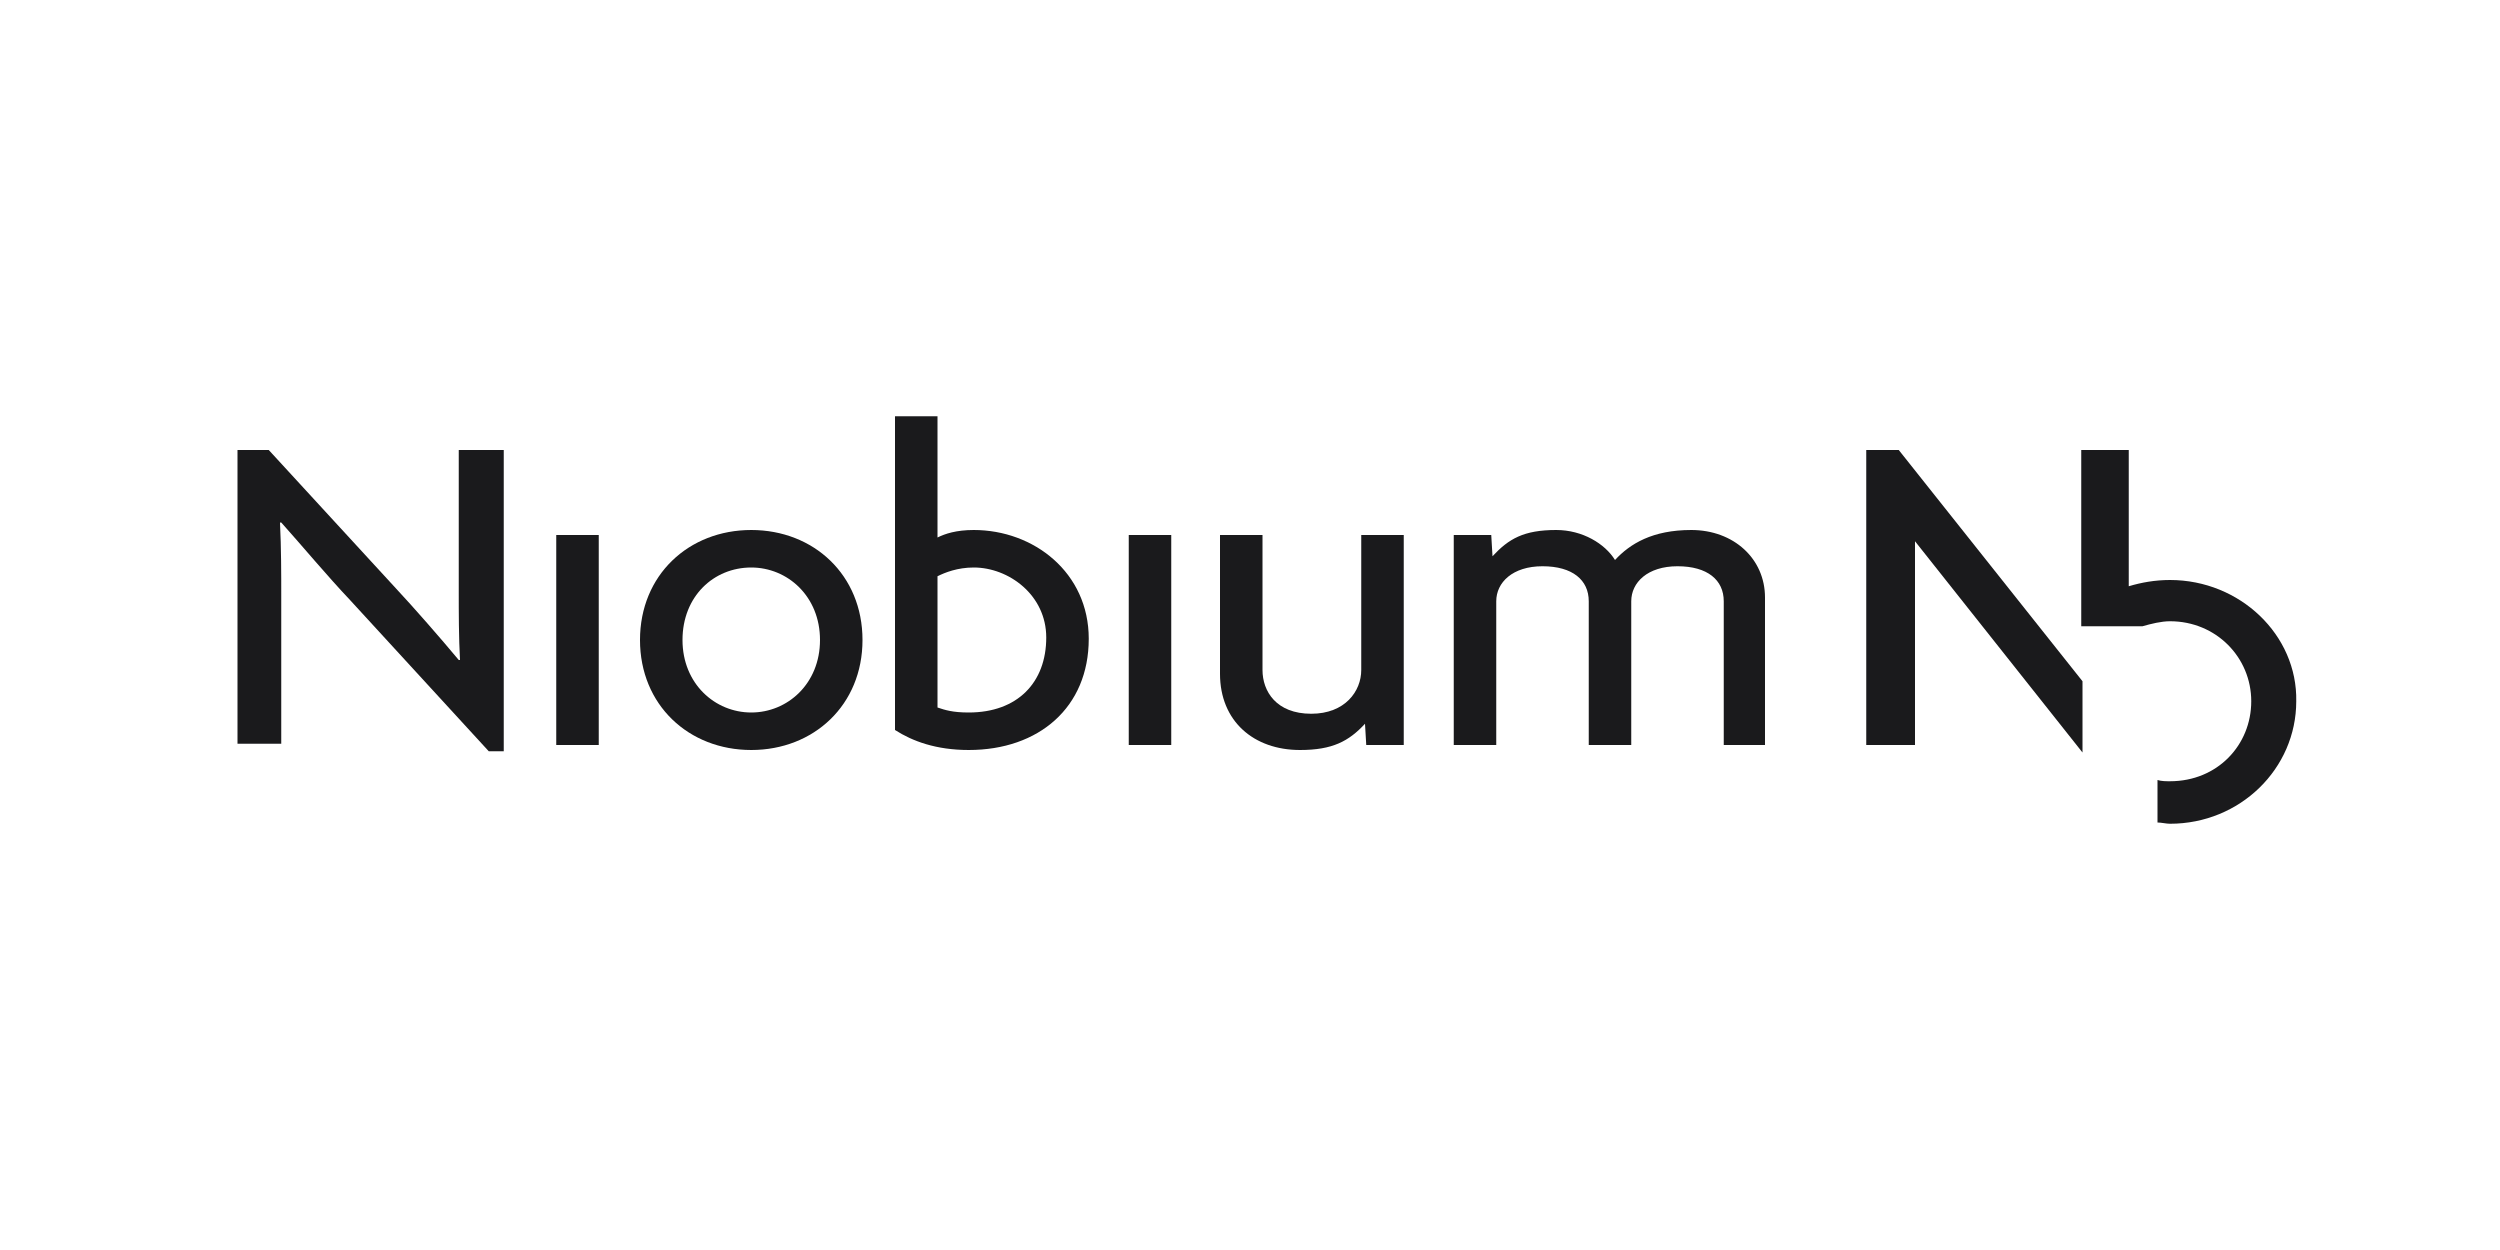 <svg xmlns="http://www.w3.org/2000/svg" xmlns:xlink="http://www.w3.org/1999/xlink" id="Layer_1" x="0px" y="0px" viewBox="0 0 200 100" style="enable-background:new 0 0 200 100;" xml:space="preserve"><style type="text/css">	.st0{display:none;}	.st1{display:inline;}	.st2{fill:#808285;}	.st3{display:inline;fill:#808285;}	.st4{fill:#808184;stroke:#58595B;stroke-width:0.711;stroke-miterlimit:10;}	.st5{fill:#1A1A1C;}	.st6{display:inline;fill:#1A1A1C;}	.st7{clip-path:url(#SVGID_00000109011118833276181290000000722629862309912471_);fill:#BCBEC0;}	.st8{clip-path:url(#SVGID_00000109011118833276181290000000722629862309912471_);fill:#7E8083;}	.st9{clip-path:url(#SVGID_00000109011118833276181290000000722629862309912471_);fill:#EE3124;}			.st10{clip-path:url(#SVGID_00000028307827791260981620000017601331883915960706_);fill:url(#SVGID_00000000199784523552523960000001710539242970795683_);}	.st11{clip-path:url(#SVGID_00000082334613324000999900000007771622354256263861_);fill:#939598;}	.st12{clip-path:url(#SVGID_00000082334613324000999900000007771622354256263861_);fill:#636466;}	.st13{clip-path:url(#SVGID_00000082334613324000999900000007771622354256263861_);fill:#434345;}			.st14{clip-path:url(#SVGID_00000170248257807914258900000012708015819218435212_);fill:url(#SVGID_00000164473333390252472970000000053262931751308718_);}	.st15{clip-path:url(#SVGID_00000078740493845028468150000010841649186101325465_);fill:#808285;}	.st16{clip-path:url(#SVGID_00000092439236797559297900000004857167544573784710_);}</style><g class="st0">	<g class="st1">		<path class="st2" d="M54.8,61.6c0-3,0-29.1,0-29.1c0-0.5-0.1-1.8-1.4-1.8c-0.3,0-0.6,0.1-1,0.2c0,0-6,2.6-6.2,2.7   c-0.2,0.1-0.2,0.2-0.2,0.4c0,0.1,0,24,0,24c0,2.7-1.4,5.9-3.9,8c-2,1.7-8.3,6.6-8.6,6.8c-0.1,0.1,0,0.4,0.3,0.2   c0.5-0.2,17.3-6.4,17.3-6.4C53.1,66,54.8,64.5,54.8,61.6z"></path>		<path class="st2" d="M44,57.1V28.9c0-0.6-0.6-0.9-1.1-0.5l-8.7,7c-1.8,1.4-3.3,3.3-3.3,6.8v29.8c0,0.5,0.3,0.4,0.9-0.1   c0.6-0.5,6.7-5.2,8.9-7.1C42.9,62.9,44,60.4,44,57.1z"></path>	</g>	<g class="st1">		<path class="st2" d="M5,61.6c0-3,0-29.1,0-29.1c0-0.5,0.1-1.8,1.5-1.8c0.3,0,0.6,0.1,1,0.2c0,0,6,2.6,6.2,2.7   c0.2,0.1,0.2,0.2,0.2,0.4c0,0.1,0,24,0,24c0,2.7,1.4,5.9,3.9,8c2,1.7,8.3,6.6,8.6,6.8c0.1,0.1,0,0.4-0.3,0.2   c-0.5-0.2-17.3-6.4-17.3-6.4C6.7,66,5,64.5,5,61.6z"></path>		<path class="st2" d="M15.8,57.1V28.9c0-0.6,0.6-0.9,1.1-0.5l8.7,7c1.8,1.4,3.3,3.3,3.3,6.8v29.8c0,0.5-0.3,0.4-0.9-0.1   c-0.6-0.5-6.7-5.2-8.9-7.1C16.9,62.9,15.8,60.4,15.8,57.1z"></path>	</g>	<path class="st3" d="M70.3,48.5c2.6-1.9,5.9-2.9,9.6-2.9c1.9,0,4.6,0.4,6.3,0.8c0.4,0.1,1,0.2,1,0.2l0.5,4.9c0,0-0.1,0-0.5,0  c-0.5-2.3-2.6-4.9-7.8-4.9c-5.5,0-10.1,3.3-10.1,10.2c0,7.1,4.7,10.9,10.6,10.9c4.6,0,7.1-2.8,7.9-4.8c0.4,0,0.5,0,0.5,0l-1.8,4.7  c0,0-0.9,0.2-1.2,0.3c-0.8,0.3-3.4,0.8-5.6,0.8c-3.2,0-6.3-0.6-8.9-2.3c-2.9-1.9-5.1-4.9-5.1-9.2C65.8,53.7,67.6,50.5,70.3,48.5z   M135.4,63.7c0,3.5-0.4,4.1-2.4,4.3l-1,0c0,0.4,0,0.2,0,0.5c0.3,0,17.6,0,17.6,0l1.3-4.8c0,0-0.2,0-0.5-0.1  c-0.9,1.7-1.9,2.9-2.5,3.3c-0.8,0.4-1.8,0.5-4.6,0.5c-3.1,0-3.9-0.4-4.3-0.8c-0.6-0.6-0.7-1.4-0.7-3.1v-5.1c0-0.9,0.1-0.9,1.2-0.9  h2.1c1.4,0,2.2,0,2.7,0.2c0.7,0.2,1,0.7,1.1,1.3l0.3,1.3h0.5v-6.7h-0.5l-0.3,1.4c-0.2,0.8-0.4,1.1-0.9,1.2c-0.4,0.1-1.5,0.2-3,0.2  h-2.1c-1.1,0-1.2,0-1.2-0.9v-6.7c0-1.3,0-1.3,1.1-1.3h2.6c1.6,0,2.7,0,3.5,0.2c1.8,0.4,2.2,1.6,2.7,3.2c0.4,0,0.5,0,0.5,0l-0.6-4.5  c0,0-15,0-15.4,0c0,0.3,0,0.2,0,0.5l0.6,0.1c2.1,0.2,2.2,0.7,2.2,4.2V63.7z M155,63.7c0,3.5-0.1,4-2.1,4.2l-1.1,0.1  c0,0.3,0,0.3,0,0.5c2,0,16.7,0,16.7,0l1.3-4.8c0,0-0.3-0.1-0.5-0.2c-0.7,1.7-1.7,2.9-2.4,3.3c-0.6,0.3-1.3,0.4-4.3,0.4  c-2.8,0-3.5-0.4-3.9-0.8c-0.6-0.6-0.7-1.5-0.7-3.6V50.9c0-3.5,0.1-4.1,2.2-4.2l0.9-0.1c0-0.3,0-0.2,0-0.5c-1.9,0-9.2,0-9.2,0  s0,0.1,0,0.5l0.9,0.1c2.2,0.2,2.3,0.7,2.3,4.2V63.7z M194,68c0,0.2,0,0.5,0,0.5s-7.6,0-8.7,0c0-0.2,0-0.1,0-0.5  c2.3,0,2.3-0.7,2.3-1c0-0.4-0.2-1-0.5-1.8l-1.6-4.6c-0.2-0.7-0.4-0.8-1.5-0.8h-5.4c-0.9,0-1.1,0.1-1.4,0.8l-1.2,3.5  c-0.5,1.5-0.8,2.4-0.8,2.8c0,0.4,0.3,1.1,2.2,1.1c0,0.3,0,0.5,0,0.5h-7.3c0,0,0,0,0-0.5c1.8,0,2.8-0.9,3.3-2.1  c0.6-1.5,1.6-3.7,3.1-7.5l4.3-10.7l-0.2-0.4l2.4-1.6l6.6,18.3c0.8,2.1,1.2,2.9,1.9,3.4C192.1,67.6,192.9,68,194,68z M184.4,57.4  l-1.9-5.5c-0.3-0.8-0.6-1.7-0.8-2.1h-0.1c-0.1,0.2-0.5,1-0.9,2l-2.2,5.8c-0.3,0.8-0.3,0.8,0.7,0.8h4.4  C184.7,58.4,184.8,58.3,184.4,57.4z M100.9,58.2c-1.5-2.5-4.4-8.3-5.3-9.9c-0.6-1.3,0.8-1.7,1.7-1.7c0-0.2,0-0.5,0-0.5  s-7.1,0-8.2,0c0,0.2,0,0.2,0,0.5c0.8,0,2.4,0.3,3.6,2.5l4.5,8.3c1,1.9,1.1,2.3,1.1,4.1v2.1c0,3.6-0.1,4.1-2.1,4.3L94.7,68  c0,0.2,0,0.5,0,0.5h10.2c0,0,0-0.3,0-0.5l-1.5-0.1c-1.9-0.1-2.1-0.7-2.1-4.3v-2.1C101.3,59.7,101.3,59,100.9,58.2z M132.7,68  c-0.6,0-1.3-0.3-2.2-1c-2.5-1.9-3.1-3-6-7.3c-0.2-0.3-1.7-2.4-3.9-2.4c-0.9,0-5.7,0-6.4,0c-0.6,0-0.7,0.7-0.7,0.7v5.7  c0,3.5-0.1,4-2.1,4.2l-1,0.1v0.5h9.1V68l-0.9-0.1c-2.1-0.3-2.1-0.7-2.1-4.2v-4.6c0-0.7,0.1-0.8,0.7-0.8h1.2c1.4,0,1.8,0.3,2.3,1.1  c1.1,1.5,2.7,4.2,3.7,5.4c2.5,3.4,4.1,3.7,7.1,3.7c0.4,0,0.7,0,1.2,0C132.7,68.2,132.7,68.2,132.7,68z M116.5,56.1v-7.9  c0-0.9,0.1-1.1,2.3-1.1c3.9,0,5.8,2.6,5.8,5.2c0,2.7-1.5,4.1-1.7,4.2c0,0,0.1,0.1,0.5,0.1c1.3,0,4.4-1.3,4.4-4.7  c0-2.2-1.2-3.9-2.9-4.7c-1.6-0.8-3.9-1-6.1-1c-3.5,0-6.1,0-8.2,0v0.5c0,0,2.9,0,2.9,2.4c0,0,0,5.3,0,6.5c0,0,0,0.7,0.7,0.7H116.5z   M106.5,48.2c-0.2,0.5-2,4-2,4h0.7l4.1-5.6v-0.5c0,0-3.6,0-5.3,0c0,0.3,0,0.5,0,0.5S107.1,46.5,106.5,48.2z"></path>	<g class="st1">		<path class="st2" d="M67.8,31.7h0.9v7h-0.9V31.7z"></path>		<path class="st2" d="M73.3,31.7h1l3.7,5.7v-5.7h0.8v7h-1l-3.7-5.6v5.6h-0.9V31.7z"></path>		<path class="st2" d="M83,38.4v-0.8c0.4,0.2,1.2,0.4,1.8,0.4c0.9,0,1.6-0.4,1.6-1.2c0-0.8-0.6-1-1.7-1.5C83.8,35,83,34.5,83,33.4   c0-1.2,0.9-1.8,2.3-1.8c0.7,0,1.4,0.2,1.7,0.3v0.8c-0.3-0.2-1-0.3-1.7-0.3c-0.9,0-1.4,0.4-1.4,1.1c0,0.7,0.5,0.9,1.4,1.3   c0.9,0.4,2,0.8,2,2.1c0,1.2-1,1.9-2.4,1.9C84.2,38.7,83.4,38.6,83,38.4z"></path>		<path class="st2" d="M92.5,32.4h-2.1v-0.7h5.1v0.7h-2.2v6.3h-0.9V32.4z"></path>		<path class="st2" d="M99.2,31.7h0.9v7h-0.9V31.7z"></path>		<path class="st2" d="M105.8,32.4h-2.1v-0.7h5.1v0.7h-2.2v6.3h-0.9V32.4z"></path>		<path class="st2" d="M112.4,36.3v-4.6h0.9v4.5c0,1.2,0.6,1.9,1.8,1.9c1.2,0,1.8-0.7,1.8-1.9v-4.5h0.9v4.6c0,1.6-1.2,2.5-2.7,2.5   C113.6,38.7,112.4,37.9,112.4,36.3z"></path>		<path class="st2" d="M123.4,32.4h-2.1v-0.7h5.1v0.7h-2.2v6.3h-0.9V32.4z"></path>		<path class="st2" d="M129.4,35.2c0-1.9,1-3.6,3.3-3.6c2.3,0,3.3,1.6,3.3,3.6c0,1.9-1,3.6-3.3,3.6   C130.3,38.7,129.4,37.2,129.4,35.2z M134.9,35.2c0-1.7-0.7-2.9-2.3-2.9c-1.6,0-2.3,1.2-2.3,2.9c0,1.7,0.7,2.9,2.3,2.9   C134.2,38,134.9,36.8,134.9,35.2z"></path>	</g></g><g class="st0">	<rect y="23.5" class="st4" width="199" height="57.3"></rect>	<g class="st1">		<path class="st5" d="M183.5,50.3c0-2-1.1-2.9-3.4-3.4c-2.3-0.5-3.6-0.7-3.6-2.3c0-1.1,0.9-1.8,2.5-1.8c2,0,2.7,0.9,2.7,2l0.2,0.2   h0.9l0.2-0.2c0-2.3-1.8-3.2-4.1-3.2c-2.5,0-3.8,1.4-3.8,2.9c0,1.8,1.4,2.7,3.6,3.2c2.3,0.5,3.4,0.7,3.4,2.5c0,1.1-0.7,2-2.9,2   c-2,0-2.9-1.1-2.9-2.5l-0.2-0.2h-0.9l-0.2,0.2c0,2,1.6,3.6,4.3,3.6C182.1,53.5,183.5,52.1,183.5,50.3 M173.8,48.1l0.2-0.2v-0.7   c0-3.2-1.8-5.4-5-5.4c-3.2,0-5,2.3-5,5.4v0.5c0,3.2,1.6,5.9,5.2,5.9c3.2,0,4.3-2,4.5-3.4l-0.2-0.2h-0.9l-0.2,0.2   c-0.5,1.4-1.4,2.3-3.2,2.3c-2.9,0-3.8-2.7-3.8-4.1l0.2-0.2H173.8z M172.4,47h-6.8l-0.2-0.2c0-1.6,0.9-3.8,3.6-3.8   c2.7,0,3.6,2.3,3.6,3.8L172.4,47z M162.5,53V42.2l-0.2-0.2h-0.9l-0.2,0.2V53l0.2,0.2h0.9L162.5,53z M162.5,40v-1.4l-0.2-0.2h-0.9   l-0.2,0.2V40l0.2,0.2h0.9L162.5,40z M153.9,52.4c-2.3,0-3.6-1.6-3.6-4.7c0-3.2,1.4-4.7,3.6-4.7c2.3,0,3.6,1.6,3.6,4.7   C157.5,50.8,156.2,52.4,153.9,52.4 M157.5,51.7c0,2.9-0.7,5.2-3.4,5.2c-2,0-2.7-0.9-2.9-2l-0.2-0.2h-0.9l-0.2,0.2   c0.2,1.8,1.6,3.2,4.3,3.2c2.9,0,4.7-1.8,4.7-6.3v-9.5l-0.2-0.2H158l-0.2,0.2l-0.2,1.4h-0.2c-0.5-0.9-1.6-1.8-3.6-1.8   c-3.2,0-4.7,2.5-4.7,5.9c0,3.4,1.6,5.9,4.7,5.9c2,0,3.2-0.9,3.6-1.8H157.5z M142.9,42.9c2.3,0,3.8,1.8,3.8,4.7   c0,2.9-1.6,4.7-3.8,4.7c-2.3,0-3.8-1.8-3.8-4.7C139.1,44.7,140.7,42.9,142.9,42.9 M142.9,53.5c2.9,0,5.2-2,5.2-5.9   c0-3.8-2.3-5.9-5.2-5.9c-2.9,0-5.2,2-5.2,5.9C137.7,51.5,140,53.5,142.9,53.5 M136.2,53V37.7l-0.2-0.2H135l-0.2,0.2V53l0.2,0.2   h0.9L136.2,53z M128,42.9c2.3,0,3.8,1.8,3.8,4.7c0,2.9-1.6,4.7-3.8,4.7c-2.3,0-3.8-1.8-3.8-4.7C124.2,44.7,125.8,42.9,128,42.9    M128,53.5c2.9,0,5.2-2,5.2-5.9c0-3.8-2.3-5.9-5.2-5.9c-2.9,0-5.2,2-5.2,5.9C122.9,51.5,125.1,53.5,128,53.5 M121.5,53v-6.8   c0-2.9-1.6-4.5-4.1-4.5c-1.6,0-2.9,0.7-3.6,1.8h-0.2l-0.2-1.4l-0.2-0.2h-0.7l-0.2,0.2V53l0.2,0.2h0.9l0.2-0.2V47   c0-2.5,1.1-4.1,3.6-4.1c1.8,0,2.9,1.1,2.9,3.4V53l0.2,0.2h0.9L121.5,53z M110,53v-6.8c0-2.9-1.6-4.5-4.1-4.5   c-1.6,0-2.9,0.7-3.6,1.8h-0.2v-5.9l-0.2-0.2H101l-0.2,0.2V53l0.2,0.2h0.9l0.2-0.2V47c0-2.5,1.1-4.1,3.6-4.1c1.8,0,2.9,1.1,2.9,3.4   V53l0.2,0.2h0.9L110,53z M90.7,47.6c0-3.2,1.6-4.7,3.8-4.7c2.3,0,3.2,1.4,3.4,2.7l0.2,0.2H99l0.2-0.2c-0.2-2.3-2-3.8-4.7-3.8   c-2.9,0-5.2,1.8-5.2,5.9c0,4.1,2.3,5.9,5.2,5.9c2.7,0,4.5-1.6,4.7-3.8L99,49.4h-0.9l-0.2,0.2c-0.2,1.4-1.1,2.7-3.4,2.7   C92.2,52.4,90.7,50.8,90.7,47.6 M88.2,48.1l0.2-0.2v-0.7c0-3.2-1.8-5.4-5-5.4c-3.2,0-5,2.3-5,5.4v0.5c0,3.2,1.6,5.9,5.2,5.9   c3.2,0,4.3-2,4.5-3.4L88,49.9h-0.9l-0.2,0.2c-0.5,1.4-1.4,2.3-3.2,2.3c-2.9,0-3.8-2.7-3.8-4.1l0.2-0.2H88.2z M86.8,47h-6.8   l-0.2-0.2c0-1.6,0.9-3.8,3.6-3.8c2.7,0,3.6,2.3,3.6,3.8L86.8,47z M80.8,38.4v-0.7l-0.2-0.2H68.8l-0.2,0.2v0.7l0.2,0.2h5l0.2,0.2   V53l0.2,0.2h0.9l0.2-0.2V38.9l0.2-0.2h5L80.8,38.4z"></path>		<path class="st5" d="M68.6,50.1v3.1H58.4V37.5H62v12.6H68.6z M21.6,53.3c3.7,0,6.8-2.5,7.6-5.9l8.9,7l8.9-7v5.9h10.2v-3.1h-6.6   V37.5H47v5.9l-8.6,6.7l-1.9-1.5l4.1-3.2l4.5-3.5l-2.5-2L34,46.6l-1.9-1.5l8.6-6.7l-2.5-2l-8.9,7c-0.9-3.4-4-5.9-7.6-5.9h-6.4v15.8   H21.6z M18.8,50.1v-9.5h2.8c2.4,0,4.3,2.1,4.3,4.7c0,2.6-1.9,4.7-4.3,4.7H18.8z"></path>	</g>	<g class="st1">		<path class="st5" d="M81.5,64.1h-1.9l-0.1,0.1v5.4l-0.1,0.1h-1.1l-0.1-0.1v-5.4l-0.1-0.1h-1.9L76.1,64v-1l0.1-0.1h5.4l0.1,0.1   L81.5,64.1L81.5,64.1z"></path>		<path class="st5" d="M84.8,69.6h-1.1l-0.1-0.1V63l0.1-0.1h1.1l0.1,0.1L84.8,69.6L84.8,69.6z"></path>		<path class="st5" d="M92.2,64.1h-1.9l-0.1,0.1v5.4l-0.1,0.1H89l-0.1-0.1v-5.4l-0.1-0.1h-1.9L86.8,64v-1l0.1-0.1h5.4l0.1,0.1   L92.2,64.1L92.2,64.1z"></path>		<path class="st5" d="M98.8,69.6H98l-0.1-0.1l-0.5-1.2l-0.2-0.1h-2.4l-0.2,0.1l-0.5,1.2l-0.1,0.1h-0.9l-0.1-0.1v-1l2.2-5.6l0.1-0.1   h1.2l0.1,0.1l2.2,5.6L98.8,69.6L98.8,69.6z M96.1,64.6L96.1,64.6l-1,2.3l0.1,0.1h1.6l0.1-0.1L96.1,64.6z"></path>		<path class="st5" d="M100.9,62.9h1.3l0.2,0.1l2.6,4.4h0.1V63l0.1-0.1h1.1l0.1,0.1v6.5l-0.1,0.1h-1.3l-0.2-0.1l-2.6-4.4h-0.1v4.4   l-0.1,0.1h-1.1l-0.1-0.1L100.9,62.9L100.9,62.9z"></path>		<path class="st5" d="M110.2,69.6h-1.1l-0.1-0.1V63l0.1-0.1h1.1l0.1,0.1L110.2,69.6L110.2,69.6z"></path>		<path class="st5" d="M118.2,67c0,1.7-1,2.7-2.7,2.7s-2.7-1-2.7-2.7v-4l0.1-0.1h1.1l0.1,0.1v4c0,1,0.4,1.5,1.3,1.5s1.3-0.6,1.3-1.5   v-4l0.1-0.1h1.1l0.1,0.1V67z"></path>		<path class="st5" d="M127.8,69.6h-1.1l-0.1-0.1v-3.7h-0.1l-1.5,3.7l-0.1,0.1h-1.1l-0.1-0.1l-1.5-3.7H122v3.7l-0.1,0.1h-1.1   l-0.1-0.1V63l0.1-0.1h1.4l0.1,0.1l1.9,4.7h0.1l1.9-4.7l0.1-0.1h1.4l0.1,0.1L127.8,69.6L127.8,69.6z"></path>		<path class="st5" d="M137.4,66.9h-1.8l-0.1,0.1v2.5l-0.1,0.1h-1.1l-0.1-0.1V63l0.1-0.1h3.2c1.3,0,2.3,0.7,2.3,2   S138.8,66.9,137.4,66.9z M137.4,64.1h-1.8l-0.1,0.1v1.5l0.1,0.1h1.8c0.6,0,1-0.2,1-0.9C138.4,64.3,138,64.1,137.4,64.1z"></path>		<path class="st5" d="M146.1,69.6h-0.9l-0.1-0.1l-0.5-1.2l-0.2-0.1h-2.4l-0.2,0.1l-0.5,1.2l-0.1,0.1h-0.9l-0.1-0.1v-1l2.2-5.6   l0.1-0.1h1.2L144,63l2.2,5.6L146.1,69.6L146.1,69.6z M143.4,64.6L143.4,64.6l-1,2.3l0.1,0.1h1.6l0.1-0.1L143.4,64.6z"></path>		<path class="st5" d="M152.3,66.8L152.3,66.8l1.2,1.7v1l-0.1,0.1h-0.6l-0.2-0.1l-1.9-2.5l-0.2-0.1h-1l-0.1,0.1v2.5l-0.1,0.1h-1.1   l-0.1-0.1V63l0.1-0.1h3.2c1.3,0,2.3,0.7,2.3,2C153.7,66,153,66.6,152.3,66.8z M151.4,64.1h-1.8l-0.1,0.1v1.5l0.1,0.1h1.8   c0.6,0,1-0.2,1-0.9C152.4,64.3,152,64.1,151.4,64.1z"></path>		<path class="st5" d="M160.4,64.1h-1.9l-0.1,0.1v5.4l-0.1,0.1h-1.1l-0.1-0.1v-5.4l-0.1-0.1H155l-0.1-0.1v-1l0.1-0.1h5.4l0.1,0.1   L160.4,64.1L160.4,64.1z"></path>		<path class="st5" d="M162.3,62.9h1.3l0.2,0.1l2.6,4.4h0.1V63l0.1-0.1h1.1l0.1,0.1v6.5l-0.1,0.1h-1.3l-0.2-0.1l-2.6-4.4h-0.1v4.4   l-0.1,0.1h-1.1l-0.1-0.1L162.3,62.9L162.3,62.9z"></path>		<path class="st5" d="M174.8,69.6h-4.5l-0.1-0.1V63l0.1-0.1h4.5l0.1,0.1v1l-0.1,0.1h-3.2l-0.1,0.1v1.3l0.1,0.1h3l0.1,0.1v1   l-0.1,0.1h-3l-0.1,0.1v1.5l0.1,0.1h3.2l0.1,0.1L174.8,69.6L174.8,69.6z"></path>		<path class="st5" d="M181.3,66.8L181.3,66.8l1.2,1.7v1l-0.1,0.1h-0.6l-0.2-0.1l-1.9-2.5l-0.2-0.1h-1l-0.1,0.1v2.5l-0.1,0.1h-1.1   l-0.1-0.1V63l0.1-0.1h3.2c1.3,0,2.3,0.7,2.3,2C182.7,66,182,66.6,181.3,66.8z M180.4,64.1h-1.8l-0.1,0.1v1.5l0.1,0.1h1.8   c0.6,0,1-0.2,1-0.9C181.4,64.3,181,64.1,180.4,64.1z"></path>	</g></g><g id="Layer_2" class="st0">	<path class="st6" d="M36.6,46.2v12.9c-2.2,0.4-4.3,0.5-6.3,0.5c-4.8,0-8.4-1.1-10.8-3.3c-2.4-2.2-3.6-5.7-3.6-10.4  c0-4.7,1.2-8.2,3.6-10.5c2.4-2.3,5.8-3.4,10.3-3.4c2,0,4.1,0.3,6.1,0.8v3.3c-1.9-0.5-3.8-0.8-5.8-0.8c-2.2,0-4.1,0.4-5.6,1.1  c-1.5,0.7-2.6,1.8-3.4,3.4C20.4,41.3,20,43.4,20,46c0,2.4,0.4,4.4,1.1,6c0.7,1.5,1.9,2.7,3.3,3.4c1.5,0.7,3.3,1.1,5.6,1.1  c1,0,2,0,2.9-0.1v-10H36.6z"></path>	<path class="st6" d="M40.7,39.5h3.2l0.3,2.7h0.2c0.6-0.9,1.4-1.7,2.4-2.1c1-0.5,2.1-0.7,3.2-0.7c0.5,0,1.1,0,1.6,0.1v3.5  c-0.5-0.1-1.2-0.1-1.8-0.1c-1,0-2,0.2-3,0.7c-1,0.4-1.8,1.1-2.3,1.9v14.1h-3.8V39.5z"></path>	<path class="st6" d="M54.9,58c-1.2-1.2-1.7-3-1.7-5.5v-13H57v12.8c0,1.5,0.3,2.5,1,3.2c0.6,0.6,1.5,1,2.7,1c0.9,0,1.8-0.2,2.6-0.6  c0.9-0.4,1.6-1,2.2-1.7V39.5h3.8v19.9h-3.2l-0.3-2.1h-0.2c-0.8,0.8-1.7,1.4-2.7,1.8c-1,0.4-2.1,0.6-3.3,0.6  C57.7,59.7,56.1,59.2,54.9,58z"></path>	<path class="st6" d="M73.4,39.5h3.2l0.3,2.2h0.2c0.6-0.8,1.4-1.4,2.3-1.8c0.9-0.4,2-0.7,3.1-0.7c1.5,0,2.9,0.3,4.1,1  c1.2,0.7,2.1,1.7,2.8,3.2c0.7,1.5,1.1,3.4,1.1,5.7c0,3.5-0.9,6.2-2.6,8c-1.7,1.8-4.3,2.7-7.7,2.7c-0.8,0-1.8-0.1-2.9-0.2v7.9h-3.8  V39.5z M85,55c1.1-1.2,1.6-3,1.6-5.6c0-2.6-0.4-4.4-1.3-5.4c-0.9-1.1-2.1-1.6-3.7-1.6c-0.8,0-1.6,0.2-2.4,0.5  c-0.8,0.3-1.4,0.9-1.9,1.6v11.9c0.4,0.1,0.9,0.2,1.4,0.2c0.5,0.1,1.1,0.1,1.6,0.1C82.4,56.8,84,56.2,85,55z"></path>	<path class="st6" d="M93.6,39.5h3.2l0.3,2.2h0.2c0.6-0.8,1.4-1.4,2.3-1.8c0.9-0.4,2-0.7,3.1-0.7c1.5,0,2.9,0.3,4.1,1  c1.2,0.7,2.1,1.7,2.8,3.2c0.7,1.5,1.1,3.4,1.1,5.7c0,3.5-0.9,6.2-2.6,8c-1.7,1.8-4.3,2.7-7.7,2.7c-0.8,0-1.8-0.1-2.9-0.2v7.9h-3.8  V39.5z M105.2,55c1.1-1.2,1.6-3,1.6-5.6c0-2.6-0.4-4.4-1.3-5.4c-0.9-1.1-2.1-1.6-3.7-1.6c-0.8,0-1.6,0.2-2.4,0.5  c-0.8,0.3-1.4,0.9-1.9,1.6v11.9c0.4,0.1,0.9,0.2,1.4,0.2c0.5,0.1,1.1,0.1,1.6,0.1C102.5,56.8,104.1,56.2,105.2,55z"></path>	<path class="st6" d="M130.7,50.6h-12.5c0,1.5,0.3,2.7,0.8,3.6c0.5,0.9,1.2,1.5,2.1,1.9c0.9,0.4,2.1,0.6,3.6,0.6  c1.4,0,3.1-0.3,5-0.7v3c-1.9,0.5-3.7,0.8-5.5,0.8c-3.4,0-5.8-0.8-7.5-2.5c-1.6-1.6-2.4-4.3-2.4-7.9c0-3.4,0.7-5.9,2.2-7.6  c1.5-1.7,3.5-2.6,6.2-2.6c2.6,0,4.6,0.9,5.9,2.6c1.4,1.7,2,4.3,2,7.8V50.6z M119.4,43.3c-0.8,1-1.2,2.6-1.2,4.9h8.9  c0-2.3-0.4-3.9-1.2-4.9c-0.7-1-1.8-1.5-3.2-1.5C121.2,41.8,120.1,42.3,119.4,43.3z"></path>	<path class="st6" d="M134.6,39.5h3.2l0.3,2.2h0.2c0.8-0.8,1.7-1.4,2.8-1.9c1.1-0.4,2.2-0.6,3.4-0.6c2,0,3.6,0.6,4.8,1.7  c1.2,1.2,1.7,3,1.7,5.5v12.9h-3.8V46.7c0-1.5-0.3-2.5-1-3.2c-0.6-0.6-1.6-1-2.8-1c-0.9,0-1.8,0.2-2.7,0.6c-0.9,0.4-1.6,1-2.3,1.7  v14.5h-3.8V39.5z"></path>	<path class="st6" d="M180.3,51.5c-2-0.6-4.7-0.8-6-0.9c-6.4-0.3-12.6,2.6-15.9,5.8c-1.9,1.8-3.4,3.4-4.8,5.9c-1,1.7-2.7,5.7-3,8.1  c8.7,2.8,19.8,1.3,25.7-6.5c2.2-2.8,3.4-4.7,4.7-8.6c0.3-0.8,0.7-2.4,0.9-3.3C181.7,51.9,180.8,51.7,180.3,51.5z M163.6,65.9  c-0.5,0.6-0.7,0.7-2.2,0.7c0-1.1,0-7.8,0-7.8c0-3.1,1.5-2.7,2.7-2.8c0,0.3,0,7.6,0,7.6c0,0,0,0,0,0C164,63.9,164,65.4,163.6,65.9z   M172.4,58.5h-0.3h-0.8v5.6c0,2.1-0.9,2.5-1.8,2.5l-1,0v-8.2h-3h-0.2c0,0-0.2-2.4,1.8-2.4h6.6c0.3,0,0.5,0,0.8,0  C174.6,56.7,174.1,58.5,172.4,58.5z"></path></g><g class="st0">	<g class="st1">		<g>			<g>				<path class="st2" d="M25.4,68.2h2.7c1.7,0,2.3,0.9,2.3,2.3c0,1.4-0.6,2.4-2.3,2.4h-1.2v2.3h-1.5V68.2z M28.1,71.7     c0.6,0,0.9-0.3,0.9-1.1c0-0.8-0.3-1.1-0.9-1.1h-1.2v2.1H28.1z"></path>				<path class="st2" d="M32.2,68.2h4.3v1.4h-2.9V71h2.8v1.3h-2.8v1.6h2.9v1.3h-4.3V68.2z"></path>				<path class="st2" d="M38.4,68.2H40l2.3,4v-4h1.4v7h-1.4l-2.5-4.4v4.4h-1.4V68.2z"></path>				<path class="st2" d="M45.3,74.7l0.7-1.1c0.4,0.2,1,0.5,1.9,0.5c0.8,0,1.1-0.3,1.1-0.7c0-0.6-0.3-0.7-1.5-1.1     c-1.3-0.4-1.9-0.9-1.9-2.1c0-1.4,0.9-2.1,2.4-2.1c1,0,1.6,0.2,2.1,0.4l-0.6,1.3c-0.3-0.2-0.8-0.3-1.5-0.3c-0.7,0-1,0.2-1,0.6     c0,0.5,0.3,0.6,1.1,0.9c1.7,0.5,2.2,0.9,2.2,2.3c0,1.2-0.8,2-2.5,2C46.8,75.3,45.9,75.1,45.3,74.7z"></path>				<path class="st2" d="M53.7,68.2h1.6l2.2,7.1H56l-0.3-1.1h-2.3L53,75.3h-1.5L53.7,68.2z M55.3,72.9l-0.8-2.7l-0.8,2.7H55.3z"></path>				<path class="st2" d="M61.5,72.9h-0.9v2.3h-1.5v-7h2.7c1.7,0,2.3,0.8,2.3,2.2c0,1-0.3,1.9-1.2,2.2l1.1,2.6h-1.6L61.5,72.9z      M61.8,71.6c0.6,0,0.9-0.3,0.9-1c0-0.8-0.3-1-0.9-1h-1.2v2.1H61.8z"></path>				<path class="st2" d="M68.2,73.9h0.7c0.6,0,0.8-0.2,0.8-0.7v-5h1.5v5.1c0,1.5-0.8,1.9-2,1.9h-0.9V73.9z"></path>				<path class="st2" d="M73.1,72.8v-4.5h1.5v4.4c0,1,0.2,1.4,1.2,1.4c0.9,0,1.2-0.4,1.2-1.4v-4.4h1.4v4.5c0,1.7-0.6,2.6-2.7,2.6     C73.8,75.4,73.1,74.5,73.1,72.8z"></path>				<path class="st2" d="M80.4,68.2H82l2.3,4v-4h1.4v7h-1.4l-2.5-4.4v4.4h-1.4V68.2z"></path>				<path class="st2" d="M89.2,69.6h-1.9v-1.4h5.3v1.4h-1.9v5.7h-1.5V69.6z"></path>				<path class="st2" d="M93.7,71.8c0-1.9,0.4-3.6,2.9-3.6s2.9,1.7,2.9,3.6c0,1.9-0.4,3.6-2.9,3.6S93.7,73.7,93.7,71.8z M98,71.8     c0-1.3-0.2-2.2-1.4-2.2c-1.2,0-1.4,0.9-1.4,2.2c0,1.3,0.2,2.2,1.4,2.2C97.8,74,98,73.1,98,71.8z"></path>				<path class="st2" d="M103.8,68.2h4.3v1.4h-2.9V71h2.8v1.3h-2.8v1.6h2.9v1.3h-4.3V68.2z M106.1,66.2h1.6l-1.4,1.7H105L106.1,66.2     z"></path>				<path class="st2" d="M112.3,71.8c0-2.1,0.5-3.6,2.9-3.6c0.7,0,1.4,0.2,1.9,0.5l-0.8,1.2c-0.3-0.2-0.7-0.3-1.2-0.3     c-1,0-1.4,0.5-1.4,2.2c0,1.7,0.4,2.2,1.4,2.2c0.5,0,0.8-0.1,1.2-0.4l0.7,1.1c-0.6,0.3-1.1,0.5-2,0.5     C112.9,75.3,112.3,73.9,112.3,71.8z"></path>				<path class="st2" d="M121.2,72.9h-0.9v2.3h-1.5v-7h2.7c1.7,0,2.3,0.8,2.3,2.2c0,1-0.3,1.9-1.2,2.2l1.1,2.6h-1.6L121.2,72.9z      M121.5,71.6c0.6,0,0.9-0.3,0.9-1c0-0.8-0.3-1-0.9-1h-1.2v2.1H121.5z"></path>				<path class="st2" d="M125.8,68.2h1.5v7h-1.5V68.2z"></path>				<path class="st2" d="M131.1,68.2h1.6l2.2,7.1h-1.5l-0.3-1.1h-2.3l-0.3,1.1H129L131.1,68.2z M132.7,72.9l-0.8-2.7l-0.8,2.7H132.7     z"></path>				<path class="st2" d="M138.9,72.9H138v2.3h-1.5v-7h2.7c1.7,0,2.3,0.8,2.3,2.2c0,1-0.3,1.9-1.2,2.2l1.1,2.6h-1.6L138.9,72.9z      M139.2,71.6c0.6,0,0.9-0.3,0.9-1c0-0.8-0.3-1-0.9-1H138v2.1H139.2z"></path>				<path class="st2" d="M145.5,68.2h1.5l1.4,4.9l1.4-4.9h1.5l-2.2,7.1h-1.6L145.5,68.2z"></path>				<path class="st2" d="M154.2,68.2h1.6l2.2,7.1h-1.5l-0.3-1.1h-2.3l-0.3,1.1H152L154.2,68.2z M155.8,72.9l-0.8-2.7l-0.8,2.7H155.8     z"></path>				<path class="st2" d="M159.6,68.2h1.5v5.7h2.7v1.3h-4.2V68.2z"></path>				<path class="st2" d="M164.9,71.8c0-1.9,0.4-3.6,2.9-3.6s2.9,1.7,2.9,3.6c0,1.9-0.4,3.6-2.9,3.6S164.9,73.7,164.9,71.8z      M169.2,71.8c0-1.3-0.2-2.2-1.4-2.2s-1.4,0.9-1.4,2.2c0,1.3,0.2,2.2,1.4,2.2S169.2,73.1,169.2,71.8z"></path>				<path class="st2" d="M174.9,72.9H174v2.3h-1.5v-7h2.7c1.7,0,2.3,0.8,2.3,2.2c0,1-0.3,1.9-1.2,2.2l1.1,2.6h-1.6L174.9,72.9z      M175.1,71.6c0.6,0,0.9-0.3,0.9-1c0-0.8-0.3-1-0.9-1H174v2.1H175.1z"></path>			</g>			<path class="st2" d="M25.4,26.6h8.7l7.6,20.7l7.6-20.7h8.7v30.2h-6.5V36.6L44,56.8h-5.1l-7.5-20.1v20.1h-6V26.6z"></path>			<path class="st2" d="M62.7,41.7c0-11.3,5.8-15.6,15.4-15.6c9.6,0,15.4,4.2,15.4,15.6c0,11.4-5.8,15.6-15.4,15.6    C68.4,57.3,62.7,53,62.7,41.7z M86.7,41.8c0-5.9-1.7-9.6-8.7-9.6c-6.9,0-8.7,3.7-8.7,9.6c0,5.9,1.7,9.6,8.7,9.6    C85,51.4,86.7,47.7,86.7,41.8z"></path>			<path class="st2" d="M94.3,26.6h7l8.4,22.1l8.4-22.1h6.9l-12,30.2h-6.8L94.3,26.6z"></path>			<path class="st2" d="M164.4,46.8h-5.6v10h-6.5V26.6h13.4c9.5,0,11.8,4.1,11.8,9.9c0,4.2-1.3,8-6.4,9.6l6,10.8H170L164.4,46.8z     M165.5,41c3.6,0,5.3-0.9,5.3-4.3c0-3.5-1.6-4.4-5.3-4.4h-6.6V41H165.5z"></path>		</g>		<g>			<polygon class="st2" points="147,40.9 128.4,40.9 128.4,26.6 147,26.6 147,30.8 133.1,30.8 133.1,36.7 147,36.7    "></polygon>			<polygon class="st2" points="147,56.8 128.4,56.8 128.4,42.4 147,42.4 147,46.6 133.1,46.6 133.1,52.6 147,52.6    "></polygon>		</g>	</g></g><g id="Layer_3" class="st0">	<path class="st3" d="M95.7,43l11.8,13.2L95.7,68.5l2.2,2.1l11.6-12.2l10.9,12.2l2.3-2.1L98,40.9L95.7,43z M128.9,69.8h3.1V41.7  h-3.1V69.8z M71.4,57.3h19.2v-3.1H71.4V57.3z M66.2,47v17.5c0,2.9,2.4,5.3,5.3,5.3h20.4v-3.1H71.5c-1.2,0-2.2-1-2.2-2.2V47  c0-1.3,1-2.3,2.2-2.3h20.4v-3H71.5C68.6,41.7,66.2,44.1,66.2,47 M155.8,45.5c-0.4-1.1-1.1-2-2-2.7c-0.9-0.7-2-1.1-3.2-1.1  c-1.2,0-2.4,0.4-3.2,1.1c-0.9,0.6-1.5,1.6-2,2.7l-9.7,24.4h3.3l9.2-23.5v0c0.5-1,1.3-1.6,2.3-1.6c1.1,0,1.9,0.6,2.3,1.7l9.1,23.3  h3.3L155.8,45.5z M61.2,41.7h3.3l-9.7,24.4c-0.4,1.1-1.1,2-2,2.7c-0.9,0.7-2,1.1-3.2,1.1c-1.2,0-2.4-0.4-3.2-1.1  c-0.9-0.6-1.6-1.6-2-2.7l-9.6-24.4h3.3L47.3,65c0.4,1.1,1.3,1.7,2.3,1.7c1,0,1.8-0.6,2.3-1.6v0L61.2,41.7z"></path>	<path class="st3" d="M130.5,28.8c-0.4-4.1-2.4-8.3-6.1-12.7L110.5,1l-2.2,2.2l13.9,15c3.2,3.8,5,7.5,5.3,10.9  c0.5,4.7-1.7,9.2-6.7,14.1l-9.5,9.6l2.1,2.3l9.6-9.8C128.7,39.7,131.1,34.5,130.5,28.8"></path></g><g id="Layer_4" class="st0">	<path class="st6" d="M125.8,66c0-2.3-0.8-3-2.7-3c-1.9,0-2.4,1.1-2.4,3c0,1.9,0.5,3,2.4,3C125.1,69.1,125.8,68.4,125.8,66L125.8,66  z M120.1,66c0-2.2,0.7-3.6,3-3.6c1.6,0,2.4,0.4,2.8,1.3v-4h0.7v9.9l-0.5,0l-0.1-1.2c-0.5,0.9-1.2,1.3-2.8,1.3  C120.8,69.7,120.1,68.3,120.1,66L120.1,66z"></path>	<path class="st6" d="M134.1,66.1c0-2-0.7-3-2.6-3c-1.9,0-2.6,1-2.6,3c0,2,0.7,3,2.6,3C133.4,69.1,134.1,68.1,134.1,66.1L134.1,66.1  z M128.2,66.1c0-2.4,0.9-3.6,3.3-3.6c2.4,0,3.3,1.2,3.3,3.6c0,2.4-0.9,3.7-3.3,3.7C129.1,69.7,128.2,68.5,128.2,66.1L128.2,66.1z"></path>	<path class="st6" d="M144.1,69c1.7,0,2.5-0.6,2.5-2.1c0-1.4-0.8-2-2.5-2h-3.3v4H144.1L144.1,69z M144.2,64.3c1.7,0,2.1-0.8,2.1-1.9  c0-1.1-0.6-1.7-2.1-1.7h-3.4v3.6H144.2L144.2,64.3z M140.1,60.1h4c2,0,2.8,0.8,2.8,2.3c0,1.1-0.4,1.9-1.4,2.2  c1.1,0.3,1.6,1,1.6,2.4c0,1.9-1.1,2.6-3.2,2.6h-3.9V60.1L140.1,60.1z"></path>	<path class="st6" d="M148.9,62.6l0.5,0l0.1,1.2c0.3-0.7,1.1-1.3,2.5-1.3v0.6c-1.7,0-2.4,1.1-2.4,2.6v3.9h-0.7V62.6L148.9,62.6z"></path>	<path class="st6" d="M157.9,66.3v-0.6h-0.4c-3.2,0-4.1,0.4-4.1,1.9c0,1,0.4,1.5,1.8,1.5C157.2,69.1,157.9,68.3,157.9,66.3  L157.9,66.3z M152.8,67.7c0-2,1.3-2.5,4.7-2.5h0.5c0-1.5-0.3-2.1-2-2.1c-0.9,0-1.7,0.3-2.1,0.6l-0.3-0.5c0.4-0.3,1.4-0.7,2.5-0.7  c2.3,0,2.6,0.8,2.6,2.8v2.8c0,0.8,0.1,0.9,0.8,0.9v0.6c-0.1,0-0.1,0-0.3,0c-0.8,0-1.1-0.4-1.1-1.2c-0.4,0.9-1.2,1.3-2.8,1.3  C153.3,69.7,152.8,68.8,152.8,67.7L152.8,67.7z"></path>	<path class="st6" d="M160.6,68.9l0.3-0.5c0.9,0.5,1.7,0.7,2.5,0.7c1.4,0,2-0.3,2-1.5c0-0.9-0.6-1.1-2-1.4c-1.6-0.3-2.5-0.6-2.5-2  c0-1.1,0.7-1.8,2.5-1.8c1,0,1.8,0.2,2.4,0.6l-0.3,0.5c-0.5-0.3-1.2-0.5-2.1-0.5c-1.4,0-1.9,0.5-1.9,1.2c0,0.9,0.6,1.1,1.9,1.4  c1.7,0.4,2.6,0.6,2.6,2c0,1.6-0.9,2.1-2.7,2.1C162.5,69.7,161.5,69.6,160.6,68.9L160.6,68.9z"></path>	<path class="st6" d="M167.6,62.6h0.6v7h-0.6V62.6L167.6,62.6z M167.6,60.3h0.6v1.2h-0.6V60.3L167.6,60.3z"></path>	<path class="st6" d="M170.2,68v-8.4h0.7V68c0,0.7,0.1,1,0.8,1h0.3v0.6c-0.1,0-0.3,0-0.5,0C170.5,69.6,170.2,69.1,170.2,68L170.2,68  z"></path>	<path class="st6" d="M120,52.9l0.7-1c1.1,0.7,2.2,1,3.4,1c1.9,0,2.7-0.5,2.7-1.6c0-1.2-1-1.4-2.7-1.6c-2.2-0.4-3.5-0.7-3.5-2.7  c0-1.9,1.2-2.6,3.6-2.6c1.6,0,2.7,0.4,3.5,0.9l-0.7,1.1c-0.7-0.4-1.7-0.7-2.8-0.7c-1.6,0-2.3,0.4-2.3,1.4c0,1.1,0.9,1.3,2.6,1.6  c2.1,0.4,3.6,0.7,3.6,2.7c0,1.9-1.2,2.9-3.9,2.9C122.6,54.1,121.2,53.7,120,52.9L120,52.9z"></path>	<path class="st6" d="M129.4,50.9v-4.1h1.2v4.1c0,1.1,0,2,1.9,2c1.9,0,1.9-0.9,1.9-2v-4.1h1.2v4c0,2.1-0.4,3.2-3.1,3.2  C129.8,54.1,129.4,53,129.4,50.9L129.4,50.9z"></path>	<path class="st6" d="M136.7,53.2l0.6-1c0.8,0.5,1.7,0.7,2.5,0.7c1.2,0,1.7-0.2,1.7-1c0-0.7-0.4-0.8-1.7-1c-1.7-0.3-2.8-0.6-2.8-2.2  c0-1.3,0.8-2,2.8-2c1.1,0,2,0.2,2.7,0.6l-0.6,1c-0.5-0.3-1.3-0.5-2.1-0.5c-1.2,0-1.6,0.3-1.6,0.9c0,0.7,0.4,0.8,1.6,1  c1.8,0.3,2.9,0.5,2.9,2.1c0,1.6-0.9,2.2-3,2.2C138.8,54.1,137.7,53.9,136.7,53.2L136.7,53.2z"></path>	<path class="st6" d="M143.7,46.8h1.3l0.2-2l1-0.2v2.2h1.9V48h-1.9v3.9c0,0.6,0.1,1,1,1h0.9v1.1c-0.2,0-0.9,0-1.1,0  c-1.7,0-2-0.6-2-2v-4h-1.3V46.8L143.7,46.8z"></path>	<path class="st6" d="M150.2,49.8h4.1c-0.1-1.1-0.2-2-1.9-2C150.8,47.8,150.3,48.6,150.2,49.8L150.2,49.8z M149,50.4  c0-2,0.6-3.7,3.5-3.7c2.9,0,3,2,3,4.2h-5.3c0.1,1.3,0.5,2.2,2.3,2.2c1.2,0,1.7-0.3,2.3-0.7l0.7,0.9c-0.8,0.6-1.6,0.9-2.9,0.9  C149.6,54.1,149,52.4,149,50.4L149,50.4z"></path>	<path class="st6" d="M157,46.9l1-0.1l0.1,0.7c0.3-0.4,1-0.8,2.6-0.8c2.3,0,2.6,1.2,2.6,2.9v4.3H162v-4.1c0-1.2-0.1-2-1.7-2  c-1.8,0-2.1,0.9-2.1,2.1v3.9H157V46.9L157,46.9z"></path>	<path class="st6" d="M164.4,46.8h1.3l0.2-2l1-0.2v2.2h1.9V48h-1.9v3.9c0,0.6,0.1,1,1,1h0.9v1.1c-0.2,0-0.9,0-1.1,0  c-1.7,0-2-0.6-2-2v-4h-1.3V46.8L164.4,46.8z"></path>	<path class="st6" d="M174.2,44h1.5l-2.3,2.1h-1.2L174.2,44L174.2,44z M175,50.8v-0.4h-0.3c-2.9,0-3.6,0.3-3.6,1.5  c0,0.8,0.3,1.2,1.6,1.2C174.3,53,175,52.3,175,50.8L175,50.8z M169.9,51.9c0-2,1.1-2.6,4.7-2.6h0.4c0-1-0.3-1.5-1.8-1.5  c-0.9,0-1.7,0.3-2.1,0.6l-0.7-1c0.5-0.3,1.6-0.8,2.9-0.8c2.4,0,2.9,0.8,2.9,2.9V52c0,0.7,0,0.8,0.7,0.8v1.1c-0.1,0-0.3,0-0.5,0  c-0.8,0-1-0.2-1.2-0.8c-0.4,0.6-1.2,0.9-2.7,0.9C170.4,54.1,169.9,53.1,169.9,51.9L169.9,51.9z"></path>	<polygon class="st6" points="177.2,46.8 178.5,46.8 180.7,52.5 182.9,46.8 184.2,46.8 181.3,54 180,54 177.2,46.8  "></polygon>	<path class="st6" d="M185.9,49.8h4.1c-0.1-1.1-0.2-2-1.9-2C186.5,47.8,186,48.6,185.9,49.8L185.9,49.8z M184.7,50.4  c0-2,0.6-3.7,3.5-3.7c2.9,0,3,2,3,4.2h-5.3c0.1,1.3,0.5,2.2,2.3,2.2c1.1,0,1.7-0.3,2.3-0.7l0.7,0.9c-0.8,0.6-1.6,0.9-2.9,0.9  C185.3,54.1,184.7,52.4,184.7,50.4L184.7,50.4z"></path>	<path class="st6" d="M192.7,52.1V44h1.2V52c0,0.7,0.1,0.9,0.8,0.9h0.3v1.1c-0.1,0-0.4,0-0.7,0C193.1,53.9,192.7,53.5,192.7,52.1  L192.7,52.1z"></path>	<polygon class="st6" points="120.7,29.4 127.1,29.4 127.1,30.7 122,30.7 122,33.4 127,33.4 127,34.6 122,34.6 122,37.7 127.2,37.7   127.2,38.9 120.7,38.9 120.7,29.4  "></polygon>	<path class="st6" d="M128.7,31.9l1-0.1l0.1,0.7c0.3-0.4,1-0.8,2.6-0.8c2.3,0,2.6,1.2,2.6,2.9v4.3h-1.2v-4.1c0-1.1-0.1-2-1.7-2  c-1.8,0-2.1,0.9-2.1,2.1v3.9h-1.3V31.9L128.7,31.9z"></path>	<path class="st6" d="M137.6,34.7h4.1c-0.1-1.1-0.2-2-1.9-2C138.2,32.7,137.7,33.5,137.6,34.7L137.6,34.7z M136.4,35.3  c0-2,0.6-3.7,3.5-3.7c2.9,0,3,2,3,4.2h-5.3c0.1,1.3,0.5,2.1,2.3,2.1c1.2,0,1.7-0.3,2.3-0.7l0.7,0.9c-0.8,0.6-1.6,0.9-2.9,0.9  C137,39,136.4,37.4,136.4,35.3L136.4,35.3z"></path>	<path class="st6" d="M144.4,31.9l1-0.1l0.1,0.9c0.3-0.5,1.2-0.9,2.4-1V33c-1.7,0-2.3,0.9-2.3,2.2v3.7h-1.3V31.9L144.4,31.9z"></path>	<path class="st6" d="M153.8,34c0-0.9-0.6-1.3-1.8-1.3c-1.3,0-1.8,0.4-1.8,1.3c0,0.9,0.5,1.3,1.8,1.3  C153.3,35.3,153.8,34.9,153.8,34L153.8,34z M154.3,39.1c0-0.7-0.6-0.9-2.3-0.9c-1.9,0-2.2,0.4-2.2,1c0,0.8,0.6,1,2.2,1  C153.9,40.2,154.3,39.8,154.3,39.1L154.3,39.1z M150.8,36.2c-0.1,0.1-0.2,0.3-0.2,0.4c0,0.4,0.3,0.5,1.4,0.5c2.7,0,3.5,0.4,3.5,1.9  c0,1.5-1,2.2-3.6,2.2c-2.4,0-3.4-0.3-3.4-1.8c0-0.8,0.3-1.5,1.4-1.7c-0.3-0.2-0.4-0.5-0.4-0.9c0-0.3,0.1-0.7,0.3-1  c-0.6-0.4-0.9-1-0.9-1.8c0-1.6,0.9-2.4,3-2.4c0.2,0,0.3,0,0.5,0l2.8-0.4v1h-1.2c0.6,0.3,0.9,0.8,0.9,1.8c0,1.6-0.9,2.3-3,2.3  C151.6,36.3,151.2,36.3,150.8,36.2L150.8,36.2z"></path>	<path class="st6" d="M156.9,31.8h1.2v7.1h-1.2V31.8L156.9,31.8z M156.9,29.4h1.3v1.5h-1.3V29.4L156.9,29.4z"></path>	<path class="st6" d="M164.6,35.8v-0.4h-0.3c-2.9,0-3.6,0.3-3.6,1.5c0,0.8,0.3,1.2,1.6,1.2C163.9,38,164.6,37.3,164.6,35.8  L164.6,35.8z M159.5,36.9c0-2,1.1-2.6,4.7-2.6h0.4c0-1-0.3-1.5-1.8-1.5c-0.9,0-1.7,0.3-2.1,0.6l-0.6-1c0.5-0.3,1.6-0.8,2.9-0.8  c2.4,0,2.9,0.8,2.9,2.9V37c0,0.7,0,0.8,0.7,0.8v1.1c-0.1,0-0.3,0-0.5,0c-0.8,0-1-0.2-1.2-0.8c-0.4,0.6-1.2,0.9-2.7,0.9  C160,39,159.5,38.1,159.5,36.9L159.5,36.9z"></path>	<path class="st6" d="M102.1,44.8L102.1,44.8l-8.2-3c-5.1-2.1-7-3.4-7.1-7.1c-0.1-3.6,4.3-6.4,9.5-7.4c0.7-0.1,0.6-0.9-0.2-0.9  c-5,0-9.9,2.1-13.1,5.5c-2.1,2.1-3.4,4.7-3.4,7.7v0c0,5.5,3.4,8.9,10.7,11.7l0,0l8.2,3c5.1,2.1,7,3.4,7.1,7.1  c0.1,3.6-4.3,6.4-9.5,7.4c-0.7,0.1-0.6,0.9,0.2,0.9h0c5,0,9.9-2.2,13.1-5.5c2.1-2.1,3.4-4.7,3.4-7.7  C112.8,51.1,109.4,47.6,102.1,44.8L102.1,44.8z"></path>	<path class="st6" d="M99.4,27.4c3.3,0.6,4.4,2.4,4.7,5.9l0.1,1.4c0.3,4.1,3,6.9,6.3,6.9c2.7,0,4.9-2.3,4.9-5c0-6.9-8-10-15.9-10.1  C98.8,26.5,98.7,27.3,99.4,27.4L99.4,27.4z"></path>	<path class="st6" d="M6.2,69.8c0.8,0,1.5-0.1,2.1-0.2c0.6-0.1,1.2-0.4,1.7-0.8c0.5-0.4,0.8-0.9,1.1-1.5c0.3-0.6,0.4-1.4,0.4-2.4  V54.4H8.1v10.3c0,0.5-0.1,0.9-0.2,1.2c-0.1,0.3-0.4,0.5-0.7,0.7c-0.3,0.1-0.8,0.2-1.4,0.2H4v2.9c0.2,0,0.3,0,0.5,0  c0.1,0,0.3,0,0.4,0c0.1,0,0.3,0,0.5,0C5.7,69.8,5.9,69.8,6.2,69.8L6.2,69.8z M14.7,69.7H18V54.4h-3.4V69.7L14.7,69.7z M30.8,69.7  h3.6l-3-5.4c0.6-0.2,1.2-0.5,1.6-0.8c0.4-0.3,0.7-0.7,1-1.1c0.2-0.4,0.4-0.9,0.5-1.4c0.1-0.5,0.1-1,0.1-1.5c0-0.6,0-1.1-0.2-1.6  c-0.1-0.5-0.3-1-0.6-1.4c-0.3-0.4-0.6-0.8-1.1-1.1c-0.5-0.3-1-0.5-1.7-0.7c-0.7-0.2-1.5-0.2-2.5-0.2h-7.4v15.3h3.3v-5.1H28  L30.8,69.7L30.8,69.7z M24.6,61.7v-4.4h3.9c0.6,0,1.2,0.1,1.6,0.2c0.4,0.1,0.7,0.4,0.9,0.7c0.2,0.3,0.3,0.8,0.3,1.4  c0,0.6-0.1,1-0.3,1.3c-0.2,0.3-0.5,0.5-0.9,0.7c-0.4,0.1-0.9,0.2-1.5,0.2H24.6L24.6,61.7z M35.6,69.7h3.3l1-2.5h6.9l1,2.5h3.5  l-6.2-15.4h-3.4L35.6,69.7L35.6,69.7z M40.9,64.4l2.4-6.1l2.4,6.1H40.9L40.9,64.4z M59.5,70c1.1,0,2-0.1,2.7-0.3  c0.8-0.2,1.4-0.4,1.9-0.7c0.5-0.3,0.9-0.6,1.2-1c0.3-0.4,0.5-0.8,0.7-1.3c0.2-0.5,0.3-0.9,0.3-1.4c0.1-0.5,0.1-1,0.1-1.5v-9.4h-3.3  v9c0,0.6,0,1.1-0.1,1.5c-0.1,0.4-0.3,0.8-0.5,1.1c-0.3,0.3-0.6,0.5-1.1,0.7C61,66.9,60.3,67,59.6,67c-0.8,0-1.4-0.1-1.9-0.2  c-0.5-0.2-0.8-0.4-1.1-0.7c-0.3-0.3-0.4-0.7-0.5-1.1c-0.1-0.4-0.1-0.9-0.1-1.5v-9h-3.4v9.4c0,0.5,0,1,0.1,1.5  c0.1,0.5,0.2,1,0.3,1.4c0.2,0.5,0.4,0.9,0.7,1.3c0.3,0.4,0.7,0.7,1.2,1c0.5,0.3,1.2,0.5,1.9,0.7C57.5,69.9,58.5,70,59.5,70L59.5,70  z"></path>	<path class="st6" d="M37.4,51.1c0.5,0,1-0.1,1.4-0.2c0.4-0.1,0.7-0.2,0.9-0.4c0.2-0.2,0.4-0.4,0.6-0.6c0.1-0.2,0.2-0.5,0.3-0.8  c0.1-0.3,0.1-0.6,0.1-0.9v-5h-0.8v4.9c0,0.3,0,0.6-0.1,0.9c-0.1,0.3-0.2,0.5-0.4,0.7c-0.2,0.2-0.4,0.4-0.7,0.5  c-0.3,0.1-0.7,0.2-1.2,0.2c-0.4,0-0.7,0-1-0.1c-0.3-0.1-0.5-0.2-0.7-0.3c-0.2-0.1-0.3-0.3-0.4-0.5s-0.2-0.4-0.2-0.6  c0-0.2-0.1-0.5-0.1-0.7v-4.9h-0.8v5c0,0.3,0,0.6,0.1,0.9c0,0.3,0.1,0.6,0.3,0.8c0.1,0.2,0.3,0.5,0.6,0.6c0.2,0.2,0.6,0.3,0.9,0.4  C36.4,51.1,36.9,51.1,37.4,51.1L37.4,51.1z M45.1,51.1c0.7,0,1.3-0.1,1.7-0.3c0.5-0.2,0.8-0.4,1-0.8c0.2-0.3,0.3-0.8,0.3-1.3  c0-0.3,0-0.6-0.1-0.8c-0.1-0.2-0.2-0.4-0.4-0.6c-0.2-0.2-0.4-0.3-0.6-0.4c-0.2-0.1-0.5-0.2-0.8-0.2c-0.3-0.1-0.6-0.1-1-0.2  c-0.3-0.1-0.7-0.1-0.9-0.2c-0.3-0.1-0.5-0.1-0.7-0.2c-0.2-0.1-0.3-0.2-0.4-0.4c-0.1-0.2-0.1-0.4-0.1-0.6c0-0.3,0.1-0.6,0.2-0.8  c0.1-0.2,0.4-0.3,0.7-0.4c0.3-0.1,0.7-0.1,1.1-0.1c0.3,0,0.6,0,0.9,0.1c0.3,0,0.5,0.1,0.8,0.2c0.2,0.1,0.5,0.2,0.6,0.3l0.4-0.7  c-0.3-0.2-0.7-0.4-1.1-0.5c-0.4-0.1-1-0.2-1.6-0.2c-0.6,0-1.1,0.1-1.6,0.2c-0.4,0.1-0.7,0.4-0.9,0.7c-0.2,0.3-0.3,0.7-0.3,1.2  c0,0.3,0,0.6,0.1,0.8c0.1,0.2,0.2,0.4,0.4,0.6c0.2,0.1,0.4,0.3,0.6,0.4c0.2,0.1,0.5,0.2,0.8,0.2c0.3,0.1,0.6,0.1,0.9,0.2  c0.3,0.1,0.7,0.1,1,0.2c0.3,0.1,0.5,0.1,0.7,0.3c0.2,0.1,0.4,0.2,0.5,0.4c0.1,0.2,0.2,0.4,0.2,0.7c0,0.4-0.1,0.6-0.2,0.9  c-0.2,0.2-0.4,0.4-0.8,0.5c-0.3,0.1-0.8,0.2-1.3,0.2c-0.3,0-0.6,0-0.9-0.1c-0.3-0.1-0.6-0.1-0.9-0.2c-0.3-0.1-0.6-0.3-0.9-0.5  l-0.4,0.6c0.3,0.2,0.7,0.4,1,0.5c0.3,0.1,0.7,0.2,1.1,0.3C44.3,51.1,44.7,51.1,45.1,51.1L45.1,51.1z M49.8,51h0.8v-7.8h-0.8V51  L49.8,51z M52.5,51h0.8v-6.6l4.8,6.6h0.8v-7.8h-0.8v6.4l-4.7-6.4h-0.9V51L52.5,51z M60,51h0.8l0.7-1.8h4l0.7,1.8h0.8L64,43.2h-0.8  L60,51L60,51z M61.9,48.5l1.7-4.3l1.7,4.3H61.9L61.9,48.5z"></path></g><g class="st0">	<g class="st1">		<g>			<g>				<g>					<g>						<path class="st2" d="M28.2,43.7c4.6-8.6,12.6-17.9,22.1-21c1.9-0.5,4.5-1,6.2,0.3c1.5,1.1,1.7,3.1,1.4,4.8       c-0.5,2.1-1.9,4.7-4.2,5c-0.4,0-0.8-0.2-1.1-0.5c-0.6-0.6-0.6-1.5-0.4-2.3c0.4-1.6,1.9-3.4,3.7-3.6c0.3-0.2,0.2-0.6,0.1-0.8       c-0.2-0.4-0.5-0.6-0.9-0.7c-1.9-0.2-3.3,1-4.8,2c-5.5,4.4-9.5,10.1-12.9,15.8c-2.7,5.1-5.1,10.4-5.8,16.3       c-0.3,4.3,1,8.6,4.9,10.6c4.2,2.2,9.6,0.7,13.7-0.4l3.8-1.2l7.4-2.2c7-2,15.7-2.5,22.6,0.2c4.1,1.7,8.4,4.1,11.1,8.1       c0,0.1,0,0.2-0.1,0.2C89,72.8,81.4,71.3,75.6,74L75.3,74c-1.8-2.8-4.7-4.4-7.8-5c-9.8-0.9-17.9,3.7-27.1,4.9       c-4.7,0.4-9.7,0.3-13-3.3c-5.2-5.1-4.5-14.2-2.1-20.4C26.1,47.9,27.1,45.8,28.2,43.7z"></path>						<path class="st2" d="M41.7,46.8c2.4-4.5,6.2-10,11.4-11.6c1.4-0.3,2.9-0.2,3.9,0.7c2.2,2.2,1.4,6,0.6,8.6       c0,0.1,0.1,0.3,0.3,0.3c2-0.1,3.6-1,5-2.3c3.1-3.4,6.4-7.9,11.4-7.4c0.9,0.2,1.8,0.7,2.3,1.6c1.3,2.5,0,5.3-1.7,7.2       c-0.7,0.6-1.5,1.1-2.5,0.8c-0.4-0.1-0.7-0.5-0.8-0.9c-0.4-1.8,0.7-3.4,2.1-4.3c0.4-0.4,1.6-0.1,1.3-1c-0.3-0.4-0.6-0.4-1-0.4       c-2.4,1-4,3.5-5.4,5.6c-1.8,2.8-3.2,5.7-4.2,8.9c-0.3,1.1-0.6,2.6,0.1,3.6c0.5,0.7,1.3,0.9,2.1,0.7C69,55.9,71.1,54,73,52       c4.2-5,6.4-11.3,12.1-15.4c1.7-1.2,4.2-2.1,6.3-1c0.3,0.1,0.6,0.6,1,0.4c0.3-0.3,0.6-1.1,1.3-0.9c1.6,0,3.3-0.1,4.9,0.1       l0.1,0.1l-0.5,1.1l-8.7,17.8c-0.1,0.2-0.1,0.4-0.1,0.7c0.1,0.3,0.5,0.2,0.7,0.2c1.3-0.7,2.2-2.1,3.1-3.2       c0.8-1.1,1.5-2.2,2-3.3c0.2-0.3,0.5-0.8,1-0.7c0.5,0.1,1.1-0.1,1.5,0.2c-0.6,1.5-1.4,2.8-2.2,4.2c-2.4,3.7-5.5,7.9-9.8,9       c-0.7,0.1-1.6,0.1-2.2-0.4c-0.8-0.6-0.9-1.7-1.1-2.6c-0.1-0.1-0.2-0.1-0.4-0.1c-1.9,1.7-3.8,3.3-6.4,3       c-0.8-0.2-1.6-0.8-1.9-1.6c-0.7-1.3-0.4-3-0.4-4.4c-0.1-0.2-0.3-0.1-0.4,0c-2.8,2.8-5.9,5.3-9.7,6c-1.7,0.2-3.3-0.3-4.4-1.5       c-2.8-3.7-0.6-8.5,0.9-12.1c0.1-0.2,0-0.4-0.2-0.4c-1,0.1-2,0.2-3,0.4l-0.3,0.4c-2.3,4.2-4.8,8.8-8.9,11.9       c-1.7,1.2-4.2,2.1-6.2,0.9c-2.1-1.4-2.3-4-2-6.3C39.6,51.7,40.6,49.2,41.7,46.8z M48.3,46.6c-1.2,2.4-2.4,4.9-2.5,7.7       c0.1,0.5,0.4,1.2,1,1.3c0.6,0.2,1.2-0.2,1.7-0.5c2.3-2,4-4.7,5.3-7.3c0.1-0.3,0.3-0.6,0.2-0.9c-1.4-0.6-2.8-1.5-3.8-2.7       l-0.2,0c-0.2,0-0.3,0.3-0.4,0.4L48.3,46.6z M51.9,41.6c0.1,1.3,1.3,2.4,2.4,2.8c0.3,0.1,0.7,0.3,1,0c0.4-0.8,0.7-1.7,0.9-2.6       c0.2-1.2,0.4-2.7-0.7-3.5c-0.4-0.2-1-0.2-1.4,0C52.8,38.9,51.9,40.2,51.9,41.6z M80.7,51.6c-0.3,1.1-0.8,2.2-0.5,3.4       c0.1,0.2,0.4,0.4,0.6,0.5c1,0,1.6-0.8,2.2-1.5c2.8-3.9,4.9-8.1,6.9-12.3c0.3-0.9,0.8-1.7,0.8-2.7c0-0.2-0.2-0.4-0.4-0.5       c-0.4-0.2-0.8,0.1-1.2,0.3c-3.8,2.9-5.8,7.1-7.7,11L80.7,51.6z"></path>						<path class="st2" d="M98.9,40.6c0.8-1.7,1.5-3.4,2.6-4.9c0.4-0.5,1.1-0.4,1.7-0.5l4.2,0.1l0.2,0.2c-0.7,1.7-1.5,3.3-2.4,4.9       c-0.2,0.4-0.7,0.8-1.2,0.9c-1.7,0-3.5,0.1-5.1,0C98.7,41.1,98.9,40.8,98.9,40.6z"></path>						<path class="st2" d="M103.1,49.1c2.9-6,6.4-11.9,11.4-17c4.8-4.8,10.1-8.7,16.4-9.9c1.7-0.2,3.7-0.1,5,1.1       c0.3,0.2,0.6,0.4,0.9,0.3c4.5-1.8,10.8-2.5,15.4-0.2c2.6,1.3,5.1,2.9,7.7,4.5c0.3,0.2,0.2,0.5,0,0.7c-1.5,1.6-2.7,3.3-4,4.9       c-0.1,0.1-0.4,0.1-0.5,0l-6.7-4.6c-3.1-2.1-6.7-3.6-10.8-2.9c-0.4,0.2-0.2,0.8-0.3,1.2c0.1,4.2-1.4,7.8-3.4,11.1       c-1.6,2.3-3.5,4.7-6.2,5.5c-1.2,0.3-2.3-0.1-3.1-1.1c-2-3-0.2-6.7,1.2-9.4c1.7-2.9,4.3-5.7,7-7.8c0.1-0.1,0.2-0.2,0.1-0.3       c-0.3-0.3-0.7-0.1-1.1,0c-4.5,1.5-8.2,5.5-11.5,9.3c-6,7.4-10.5,15.3-13.1,24.1c-0.8,3.3-1.9,8.4,1.5,10.7       c3,1.6,5.8-0.4,8-2.4c3.4-3.4,5.6-7.4,6.6-11.9c0.2-1.3,0.5-3.2-0.7-4.1c-1.1-0.5-2,0.4-2.8,1.2c-1.7,2.1-2.5,4.6-2.8,7.2       c-0.8,0.6-1.7,1-2.5,1.7c-1.5,1.1-3.1,2.5-4.3,3.9c-0.1,0-0.2-0.1-0.2-0.2c-0.2-4.9,1.6-9.2,4.3-13c2.2-2.5,4.9-4.6,8.3-3.8       c1.5,0.4,2.4,1.9,2.7,3.3c0.5,4.6-1.4,8.7-3.5,12.5c-3.4,5.3-8.7,10.7-15.5,10c-2.6-0.2-5-2-6.1-4.3       c-2.6-5.1-0.8-11.6,0.9-16.6L103.1,49.1z M126.1,40.3c0.1,0.6,0.3,1.2,0.9,1.4c1.1,0.3,2.1-0.5,2.9-1.2       c3.1-3.2,4.9-7,5.4-11.3c0-0.6,0.2-1.4-0.1-2c-0.3,0-0.5,0.1-0.7,0.2c-2.1,1.4-4,3.4-5.4,5.4       C127.6,35.2,126.2,37.5,126.1,40.3z"></path>						<path class="st2" d="M130.4,54.8c2.5-3.2,5.7-6.8,9.9-7.1c1,0,2,0.5,2.6,1.3c1.8,2.6,0.3,5.9-0.4,8.6       c-0.1,0.2,0.1,0.4,0.3,0.5c0.9,0.1,1.8,0,2.6-0.4l0.3-0.4c3-8.5,7.4-16.3,12.6-23.8c3.3-4.3,7.5-8.8,12.3-10.9       c1.2-0.4,2.8-0.9,3.9,0c1.2,1,0.9,2.7,0.6,4.1c-0.1,1.2-1.5,1.3-2.3,1.6c0,0-0.1,0-0.1,0c0-0.8,0.4-1.4,0.6-2.2       c0-0.4,0.1-0.7-0.1-1.1c-0.2-0.4-0.7-0.3-1-0.2c-1.6,0.8-3,2.3-4.2,3.7c-4.7,5.5-8.1,11.5-11.2,17.6c-1,2.1-2.1,4.2-2.9,6.4       c0,0.1,0,0.2,0.1,0.3c0.7,0,1.2-0.8,1.7-1.1c4.1-3.8,7.5-8.1,10.6-12.4c0.7-0.3,1.4-0.3,2.2-0.4l0.1,0c0,0.6-0.6,1.1-0.8,1.6       c-3.5,5-7.4,9.8-12.2,14.1l-3.5,2.8c-0.7,0.6-0.8,1.6-1.1,2.4c-0.7,2.2-1.3,4.4-1.4,6.8c0,0.4,0.2,0.8,0.5,1       c0.9,0.4,1.6-0.5,2.3-1.1c4.7-5.4,6.7-12,12.5-16.9c1.9-1.5,4.4-2.8,6.8-1.6c0.4,0.2,0.7,0.7,1.3,0.5c0.4-0.3,0.4-0.8,0.9-0.8       c1.7,0,3.5-0.1,5.1,0.1c0.1,0.1,0,0.3,0,0.5l-1.2,2.3l-7.2,14.4c-0.3,0.7-0.7,1.4-0.7,2.1c0.1,0.3,0.4,0.3,0.7,0.3       c1.3-0.7,2.3-2,3.2-3.2c0.9-1.2,1.6-2.5,2.4-3.8c0.4-0.2,1.1-0.1,1.6-0.1c0.3,0.3-0.1,0.6-0.2,1c-2.1,4.4-5,9.1-9.6,11.5       c-1.1,0.5-2.5,1-3.7,0.4c-0.9-0.6-0.8-1.8-1.3-2.7c-0.1-0.1-0.3-0.1-0.4,0c-1.9,1.7-3.9,3.6-6.6,2.9c-1.7-0.8-1.8-2.7-2-4.3       c-0.1-0.1,0-0.2-0.1-0.3l-0.2,0.1c-1.9,2.2-4.2,5-7.3,4.7c-1.2-0.1-2.2-1.2-2.6-2.3c-1.1-3.5,0.1-7.3,0.8-10.6       c0-0.2-0.2-0.4-0.4-0.4l-2.6,0l-0.4,0.5c-1.9,3.8-4,7.4-7.4,10.6c-1.7,1.5-3.9,2.8-6.3,2.1c-2-0.9-2.5-3-2.5-5.1       C125.3,63.3,127.6,59,130.4,54.8z M131.1,66.3c0,0.7,0.4,1.5,1.1,1.7c0.5,0.2,1,0,1.4-0.3c2.5-1.8,3.9-4.6,5.2-7.2       c0.1-0.3,0.2-0.7-0.1-0.9c-1.3-0.6-2.5-1.6-3.5-2.8c-0.1-0.1-0.4-0.2-0.5-0.1c-0.9,1.2-1.5,2.6-2.2,4       C131.9,62.6,131.1,64.3,131.1,66.3z M137.3,54.4c0.1,1.3,1.1,2.5,2.3,2.9c0.2,0.1,0.7,0.2,0.8-0.1c0.7-1.7,1.4-3.5,1-5.5       c-0.1-0.4-0.5-0.9-1-1c-0.5-0.1-1,0-1.4,0.2C137.9,51.7,137.3,53,137.3,54.4z M160.8,65.8c0,0.6-0.2,1.4,0.3,1.9       c0.3,0.3,0.7,0.3,1,0.2c1.3-0.7,2.1-2,2.8-3.1c2.6-4,4.5-8.3,6.2-12.6c0.1-0.4,0.2-0.9-0.2-1.2c-1-0.5-1.9,0.7-2.6,1.2       c-3.4,3.4-5.2,7.5-6.9,11.6L160.8,65.8z"></path>						<path class="st2" d="M165.7,34l2.3-2.9l0.3-0.3c6.6-0.1,11.7-4,16.3-8.6c0,0.6-0.3,1.2-0.5,1.7c-3,7.1-10.4,13.4-18.3,13.5       l-1.9,0c-0.3-0.1-0.1-0.4,0-0.6L165.7,34z"></path>					</g>				</g>			</g>		</g>	</g>	<path class="st3" d="M174,71.6c0-0.9,0.7-1.6,1.5-1.6c0.9,0,1.5,0.7,1.5,1.6c0,0.9-0.7,1.6-1.5,1.6C174.7,73.2,174,72.5,174,71.6z   M175.5,73.5c1,0,1.9-0.8,1.9-1.9c0-1.1-0.9-1.9-1.9-1.9c-1,0-1.9,0.8-1.9,1.9C173.6,72.7,174.5,73.5,175.5,73.5z M175.1,71.8h0.4  l0.6,0.9h0.4l-0.6-1c0.3,0,0.6-0.2,0.6-0.6c0-0.4-0.3-0.6-0.8-0.6h-0.8v2.2h0.3V71.8z M175.1,71.5v-0.7h0.4c0.2,0,0.5,0,0.5,0.3  c0,0.3-0.2,0.4-0.5,0.4H175.1z"></path></g><g id="Layer_5" class="st0">	<g class="st1">		<defs>			<rect id="SVGID_1_" x="15" y="31.3" width="168.7" height="44.6"></rect>		</defs>		<clipPath id="SVGID_00000173129482550653580540000002463542148049551544_">			<use xlink:href="#SVGID_1_" style="overflow:visible;"></use>		</clipPath>		<path style="clip-path:url(#SVGID_00000173129482550653580540000002463542148049551544_);fill:#BCBEC0;" d="M22.6,47.1   c0-1.7,0.2-3.4,0.7-4.9c-0.5,0.4-1,0.8-1.5,1.3c-2.7,2.7-4.3,6-4.7,9.4c2.5,5.1,7.9,8.3,14,8.3c0.5,0,1,0,1.4-0.1   C26.7,59.2,22.6,53.6,22.6,47.1"></path>		<path style="clip-path:url(#SVGID_00000173129482550653580540000002463542148049551544_);fill:#7E8083;" d="M46.2,47.9   c-0.8,7.1-6.5,12.7-13.7,13.3c1.6,0.6,3.2,0.9,5,0.9c3.4,0,6.6-0.9,9.2-2.6C48.1,55.7,47.9,51.5,46.2,47.9"></path>		<path style="clip-path:url(#SVGID_00000173129482550653580540000002463542148049551544_);fill:#7E8083;" d="M43.2,43.5   c1.3,1.3,2.3,2.8,3,4.3c0.1-0.6,0.1-1.2,0.1-1.8c0-6.3-3.3-11.8-8.9-14.2c-0.2,0-0.4,0-0.6,0c-6.9,0-11.9,4.4-13.6,10.4   C29.2,37.7,37.8,38.1,43.2,43.5"></path>		<polyline style="clip-path:url(#SVGID_00000173129482550653580540000002463542148049551544_);fill:#EE3124;" points="46.7,63    46.7,63 46.7,63 46.7,63   "></polyline>	</g>	<g class="st1">		<defs>			<path id="SVGID_00000087408501679848685950000007977232495252456850_" d="M46.7,63C46.7,63,46.7,63,46.7,63S46.7,63,46.7,63     M46.7,63L46.7,63C46.7,63,46.7,63,46.7,63 M46.7,63C46.7,63,46.7,63,46.7,63L46.7,63z"></path>		</defs>		<clipPath id="SVGID_00000111155210281793997830000012909174354625395340_">			<use xlink:href="#SVGID_00000087408501679848685950000007977232495252456850_" style="overflow:visible;"></use>		</clipPath>					<linearGradient id="SVGID_00000056430030073551372430000008389389563820570774_" gradientUnits="userSpaceOnUse" x1="46.704" y1="63.011" x2="46.708" y2="63.011" gradientTransform="matrix(-2.131700e-03 -5.943000e-04 -5.943000e-04 2.131700e-03 -64.684 -240.338)">			<stop offset="0" style="stop-color:#FFFFFF"></stop>			<stop offset="9.270564e-02" style="stop-color:#F9F9F9"></stop>			<stop offset="0.218" style="stop-color:#E8E8E8"></stop>			<stop offset="0.362" style="stop-color:#CBCBCB"></stop>			<stop offset="0.519" style="stop-color:#A4A4A4"></stop>			<stop offset="0.689" style="stop-color:#717171"></stop>			<stop offset="0.864" style="stop-color:#343434"></stop>			<stop offset="1" style="stop-color:#000000"></stop>		</linearGradient>					<polygon style="clip-path:url(#SVGID_00000111155210281793997830000012909174354625395340_);fill:url(#SVGID_00000056430030073551372430000008389389563820570774_);" points="   46.7,63 46.7,63 46.7,63 46.7,63   "></polygon>	</g>	<g class="st1">		<defs>			<rect id="SVGID_00000064325628488459557580000011773166282919827588_" x="15" y="31.3" width="168.7" height="44.6"></rect>		</defs>		<clipPath id="SVGID_00000094578187454864496660000011836086762958513848_">			<use xlink:href="#SVGID_00000064325628488459557580000011773166282919827588_" style="overflow:visible;"></use>		</clipPath>		<path style="clip-path:url(#SVGID_00000094578187454864496660000011836086762958513848_);fill:#939598;" d="M32.5,61.2   c-0.5,0-1,0.1-1.4,0.1c-6.1,0-11.5-3.2-14-8.3c-0.3,2.5,0.2,5.1,1.3,7.6c3.4,4.7,8.8,7.8,15.1,7.8c2.8,0,5.4-0.6,7.7-1.7   c0.7-0.5,1.3-1,2-1.6c1.6-1.6,2.8-3.5,3.5-5.5c-2.6,1.7-5.8,2.6-9.2,2.6C35.8,62.1,34.1,61.8,32.5,61.2"></path>		<path style="clip-path:url(#SVGID_00000094578187454864496660000011836086762958513848_);fill:#636466;" d="M17.1,53   c0.4-3.4,2-6.7,4.7-9.4c0.5-0.5,1-0.9,1.5-1.3c1.8-5.9,6.7-10.4,13.6-10.4c0.2,0,0.4,0,0.6,0c-0.3-0.1-0.7-0.3-1-0.4   c-0.9-0.1-1.9-0.2-2.9-0.2c-8.4,0-15.5,5.6-17.8,13.3c-0.1,0.6-0.1,1.2-0.1,1.8C15.6,48.8,16.2,51,17.1,53"></path>		<path style="clip-path:url(#SVGID_00000094578187454864496660000011836086762958513848_);fill:#434345;" d="M46.3,46   c0,0.6,0,1.2-0.1,1.8c1.7,3.6,1.9,7.8,0.5,11.6c2.3-1.5,4-3.7,5-6.5c0.2-1,0.3-2.1,0.3-3.2c0-8.5-5.7-15.6-13.4-17.8   c-0.4,0-0.7-0.1-1.1-0.1C43,34.2,46.3,39.7,46.3,46"></path>		<path style="clip-path:url(#SVGID_00000094578187454864496660000011836086762958513848_);fill:#636466;" d="M46.7,59.4   c-0.7,2-1.9,3.9-3.5,5.5c-0.6,0.6-1.3,1.2-2,1.6c5.4-2.5,9.4-7.6,10.5-13.6C50.7,55.7,49,57.9,46.7,59.4"></path>		<path style="clip-path:url(#SVGID_00000094578187454864496660000011836086762958513848_);fill:#434345;" d="M15,49.8   c0,4,1.3,7.7,3.4,10.8c-1.2-2.5-1.6-5-1.3-7.6c-0.9-1.9-1.5-4.1-1.5-6.5c0-0.6,0-1.2,0.1-1.8C15.3,46.2,15,48,15,49.8"></path>	</g>	<g class="st1">		<defs>			<path id="SVGID_00000103975644542577086280000012213836726114904464_" d="M36.4,31.5c0.4,0.1,0.7,0.2,1,0.4c0.4,0,0.7,0,1.1,0.1    C37.9,31.8,37.2,31.6,36.4,31.5z"></path>		</defs>		<clipPath id="SVGID_00000003792370236600229250000010857864672467563196_">			<use xlink:href="#SVGID_00000103975644542577086280000012213836726114904464_" style="overflow:visible;"></use>		</clipPath>					<linearGradient id="SVGID_00000049937199801880686880000015008938381885275037_" gradientUnits="userSpaceOnUse" x1="-204.37" y1="482.633" x2="-203.394" y2="482.633" gradientTransform="matrix(-21.688 -6.043 -6.043 21.688 -1467.883 -11667.65)">			<stop offset="0" style="stop-color:#FFFFFF"></stop>			<stop offset="9.270564e-02" style="stop-color:#F9F9F9"></stop>			<stop offset="0.218" style="stop-color:#E8E8E8"></stop>			<stop offset="0.362" style="stop-color:#CBCBCB"></stop>			<stop offset="0.519" style="stop-color:#A4A4A4"></stop>			<stop offset="0.689" style="stop-color:#717171"></stop>			<stop offset="0.864" style="stop-color:#343434"></stop>			<stop offset="1" style="stop-color:#000000"></stop>		</linearGradient>					<polygon style="clip-path:url(#SVGID_00000003792370236600229250000010857864672467563196_);fill:url(#SVGID_00000049937199801880686880000015008938381885275037_);" points="   38.4,32.5 36.3,31.9 36.6,30.9 38.7,31.5   "></polygon>	</g>	<g class="st1">		<defs>			<rect id="SVGID_00000091015144146697675950000000968363656884287140_" x="15" y="31.3" width="168.7" height="44.6"></rect>		</defs>		<clipPath id="SVGID_00000003091329826451027260000016497914924452417444_">			<use xlink:href="#SVGID_00000091015144146697675950000000968363656884287140_" style="overflow:visible;"></use>		</clipPath>		<path style="clip-path:url(#SVGID_00000003091329826451027260000016497914924452417444_);fill:#808285;" d="M65,57.7   c-0.1,0.1-0.2,0.1-0.3,0.1h-2.3c-0.1,0-0.2,0-0.3-0.1c-0.1-0.1-0.1-0.2-0.1-0.3V40.9c0-0.1,0-0.2,0.1-0.3c0.1-0.1,0.2-0.1,0.3-0.1   h2.3c0.1,0,0.2,0,0.3,0.1c0.1,0.1,0.1,0.2,0.1,0.3v16.5C65.1,57.5,65.1,57.6,65,57.7"></path>		<path style="clip-path:url(#SVGID_00000003091329826451027260000016497914924452417444_);fill:#808285;" d="M78.2,57.7   c-0.1,0.1-0.2,0.2-0.3,0.2h-2.2c-0.1,0-0.2,0-0.3-0.2c-0.1-0.1-0.1-0.2-0.1-0.3v-7.7c0-0.5,0-0.9-0.1-1.3c0-0.3-0.1-0.6-0.3-0.8   c-0.1-0.2-0.3-0.3-0.6-0.4c-0.3-0.1-0.6-0.1-1.1-0.1c-0.4,0-0.8,0.1-1.3,0.2c-0.4,0.1-0.9,0.4-1.4,0.6v9.4c0,0.1,0,0.2-0.1,0.3   c-0.1,0.1-0.2,0.2-0.3,0.2H68c-0.1,0-0.2,0-0.3-0.2c-0.1-0.1-0.1-0.2-0.1-0.3V45.1c0-0.1,0-0.2,0.1-0.3c0.1-0.1,0.2-0.1,0.3-0.1h2   c0.1,0,0.2,0,0.3,0.1c0.1,0.1,0.1,0.2,0.1,0.3v0.5c0.3-0.2,0.7-0.4,0.9-0.5c0.3-0.1,0.6-0.3,0.9-0.3c0.3-0.1,0.6-0.1,0.9-0.2   c0.3,0,0.7-0.1,1.1-0.1c0.8,0,1.5,0.1,2.1,0.4c0.5,0.3,0.9,0.6,1.2,1.1c0.3,0.5,0.5,1,0.6,1.7c0.1,0.6,0.2,1.3,0.2,2.1v7.7   C78.3,57.5,78.3,57.6,78.2,57.7"></path>		<path style="clip-path:url(#SVGID_00000003091329826451027260000016497914924452417444_);fill:#808285;" d="M86.9,57.9   c-0.3,0-0.6,0.1-0.8,0.1c-0.3,0-0.5,0-0.8,0c-0.7,0-1.2,0-1.7-0.1c-0.5-0.1-0.9-0.3-1.2-0.6c-0.3-0.3-0.5-0.7-0.7-1.1   c-0.1-0.5-0.2-1.1-0.2-1.9v-7.4l-2.2-0.3c-0.1,0-0.2-0.1-0.3-0.2c-0.1-0.1-0.1-0.2-0.1-0.3v-1.1c0-0.1,0-0.2,0.1-0.3   c0.1-0.1,0.2-0.1,0.3-0.1h2.2v-1.9c0-0.1,0-0.2,0.1-0.3c0.1-0.1,0.2-0.1,0.3-0.2l2.2-0.4h0.1c0.2,0,0.4,0.1,0.4,0.4v2.4h2.1   c0.1,0,0.2,0,0.3,0.1c0.1,0.1,0.1,0.2,0.1,0.3v1.4c0,0.1,0,0.2-0.1,0.3c-0.1,0.1-0.2,0.1-0.3,0.1h-2.1v7.4c0,0.3,0,0.5,0,0.7   c0,0.2,0.1,0.3,0.1,0.4c0.1,0.1,0.2,0.2,0.3,0.2c0.1,0,0.3,0,0.5,0h1.2c0.3,0,0.5,0.1,0.5,0.4v1.5C87.4,57.7,87.2,57.8,86.9,57.9"></path>		<path style="clip-path:url(#SVGID_00000003091329826451027260000016497914924452417444_);fill:#808285;" d="M98.9,52.3h-7.7v0.1   c0,0.3,0,0.7,0.1,1c0.1,0.4,0.2,0.7,0.4,1c0.2,0.3,0.5,0.5,0.9,0.7c0.4,0.2,0.8,0.3,1.4,0.3c0.9,0,1.7,0,2.4-0.1   c0.8-0.1,1.4-0.1,1.9-0.2h0.1c0.1,0,0.2,0,0.3,0.1c0.1,0.1,0.1,0.1,0.1,0.3V57c0,0.2,0,0.3-0.1,0.4c-0.1,0.1-0.2,0.2-0.4,0.2   c-0.4,0.1-0.7,0.1-1.1,0.2c-0.3,0.1-0.7,0.1-1,0.1C96,58,95.6,58,95.2,58c-0.4,0-0.9,0-1.4,0c-0.6,0-1.2-0.1-1.9-0.3   c-0.7-0.2-1.3-0.5-1.8-0.9c-0.6-0.4-1-1-1.4-1.8c-0.4-0.8-0.6-1.7-0.6-2.9v-1.7c0-0.9,0.1-1.8,0.4-2.5c0.3-0.7,0.6-1.4,1.1-1.9   c0.5-0.5,1.1-0.9,1.8-1.2c0.7-0.3,1.5-0.4,2.4-0.4c0.9,0,1.7,0.1,2.4,0.4c0.7,0.3,1.3,0.7,1.7,1.2c0.5,0.5,0.8,1.2,1.1,1.9   c0.2,0.7,0.4,1.5,0.4,2.4v1.3C99.4,52.1,99.2,52.3,98.9,52.3 M96.3,50c0-0.9-0.2-1.6-0.7-2.1c-0.5-0.5-1.1-0.7-1.8-0.7   c-0.7,0-1.4,0.2-1.8,0.7c-0.5,0.5-0.7,1.2-0.7,2.1v0.1L96.3,50L96.3,50z"></path>		<path style="clip-path:url(#SVGID_00000003091329826451027260000016497914924452417444_);fill:#808285;" d="M107.3,46.9   c-0.1,0.1-0.2,0.1-0.3,0.1c-0.6,0-1.2,0.1-1.7,0.2c-0.5,0.1-1,0.4-1.5,0.6v9.4c0,0.1,0,0.2-0.1,0.3c-0.1,0.1-0.2,0.2-0.3,0.2h-2.2   c-0.1,0-0.2,0-0.3-0.2c-0.1-0.1-0.1-0.2-0.1-0.3V45.1c0-0.1,0-0.2,0.1-0.3c0.1-0.1,0.2-0.1,0.3-0.1h2c0.1,0,0.2,0,0.3,0.1   c0.1,0.1,0.1,0.2,0.1,0.3v0.5c0.6-0.5,1.2-0.8,1.8-0.9c0.6-0.1,1.1-0.2,1.6-0.2c0.1,0,0.2,0,0.3,0.1c0.1,0.1,0.1,0.2,0.1,0.3v1.7   C107.4,46.7,107.4,46.9,107.3,46.9"></path>		<path style="clip-path:url(#SVGID_00000003091329826451027260000016497914924452417444_);fill:#808285;" d="M119.4,57.5   c-0.1,0.1-0.2,0.1-0.4,0.2c-0.1,0-0.3,0-0.5,0.1c-0.2,0-0.5,0.1-0.8,0.1c-0.3,0-0.7,0.1-1.1,0.1c-0.4,0-0.8,0-1.3,0   c-0.7,0-1.4-0.1-2.2-0.3c-0.8-0.2-1.5-0.6-2.1-1.1c-0.6-0.5-1.2-1.3-1.6-2.2c-0.4-0.9-0.6-2.1-0.6-3.6v-3.5c0-1.5,0.2-2.7,0.6-3.6   c0.4-0.9,1-1.7,1.6-2.2c0.6-0.5,1.4-0.9,2.1-1.1c0.8-0.2,1.5-0.3,2.2-0.3c0.5,0,0.9,0,1.3,0c0.4,0,0.8,0.1,1.1,0.1   c0.3,0,0.6,0.1,0.8,0.1c0.2,0,0.4,0.1,0.5,0.1c0.2,0,0.3,0.1,0.4,0.2c0.1,0.1,0.1,0.2,0.1,0.4v1.6c0,0.1,0,0.3-0.1,0.4   c-0.1,0.1-0.2,0.1-0.4,0.1h0c-0.2,0-0.4,0-0.7-0.1c-0.3,0-0.6,0-0.9-0.1c-0.3,0-0.7,0-1,0c-0.3,0-0.7,0-1,0   c-0.5,0-0.9,0.1-1.4,0.2c-0.4,0.1-0.8,0.4-1.1,0.7c-0.3,0.3-0.5,0.8-0.7,1.4c-0.2,0.6-0.3,1.3-0.3,2.1v3.5c0,0.8,0.1,1.5,0.3,2.1   c0.2,0.6,0.4,1,0.7,1.4c0.3,0.3,0.7,0.6,1.1,0.7c0.4,0.2,0.9,0.2,1.4,0.2c0.3,0,0.6,0,1,0c0.3,0,0.7,0,1,0c0.3,0,0.6,0,0.9-0.1   c0.3,0,0.5,0,0.7-0.1h0c0.2,0,0.3,0,0.4,0.1c0.1,0.1,0.1,0.2,0.1,0.4v1.6C119.6,57.3,119.5,57.4,119.4,57.5"></path>		<path style="clip-path:url(#SVGID_00000003091329826451027260000016497914924452417444_);fill:#808285;" d="M131.1,52.3h-7.7v0.1   c0,0.3,0,0.7,0.1,1c0.1,0.4,0.2,0.7,0.4,1c0.2,0.3,0.5,0.5,0.9,0.7c0.4,0.2,0.8,0.3,1.4,0.3c0.9,0,1.7,0,2.4-0.1   c0.8-0.1,1.4-0.1,1.9-0.2h0.1c0.1,0,0.2,0,0.3,0.1c0.1,0.1,0.1,0.1,0.1,0.3V57c0,0.2,0,0.3-0.1,0.4c-0.1,0.1-0.2,0.2-0.4,0.2   c-0.4,0.1-0.7,0.1-1.1,0.2c-0.3,0.1-0.7,0.1-1,0.1c-0.3,0-0.7,0.1-1.1,0.1c-0.4,0-0.9,0-1.4,0c-0.6,0-1.2-0.1-1.9-0.3   c-0.7-0.2-1.3-0.5-1.8-0.9c-0.6-0.4-1-1-1.4-1.8c-0.4-0.8-0.6-1.7-0.6-2.9v-1.7c0-0.9,0.1-1.8,0.4-2.5c0.3-0.7,0.6-1.4,1.1-1.9   c0.5-0.5,1.1-0.9,1.8-1.2c0.7-0.3,1.5-0.4,2.4-0.4c0.9,0,1.7,0.1,2.4,0.4c0.7,0.3,1.3,0.7,1.7,1.2c0.5,0.5,0.8,1.2,1.1,1.9   c0.2,0.7,0.4,1.5,0.4,2.4v1.3C131.6,52.1,131.4,52.3,131.1,52.3 M128.5,50c0-0.9-0.2-1.6-0.7-2.1c-0.5-0.5-1.1-0.7-1.8-0.7   c-0.7,0-1.4,0.2-1.8,0.7c-0.5,0.5-0.7,1.2-0.7,2.1v0.1L128.5,50L128.5,50z"></path>		<path style="clip-path:url(#SVGID_00000003091329826451027260000016497914924452417444_);fill:#808285;" d="M150,57.7   c-0.1,0.1-0.2,0.2-0.3,0.2h-2.2c-0.1,0-0.2,0-0.3-0.2c-0.1-0.1-0.1-0.2-0.1-0.3v-8c0-0.4,0-0.8-0.1-1.1c-0.1-0.3-0.1-0.5-0.3-0.7   c-0.1-0.2-0.3-0.3-0.5-0.4c-0.2-0.1-0.5-0.1-0.8-0.1c-0.2,0-0.5,0-0.9,0.1c-0.4,0.1-0.8,0.2-1.2,0.5c0,0.3,0.1,0.5,0.1,0.8   c0,0.3,0,0.6,0,0.9v8c0,0.1,0,0.2-0.1,0.3c-0.1,0.1-0.2,0.2-0.3,0.2h-2.2c-0.1,0-0.2,0-0.3-0.2c-0.1-0.1-0.1-0.2-0.1-0.3v-8   c0-0.4,0-0.8-0.1-1.1c0-0.3-0.1-0.5-0.2-0.7c-0.1-0.2-0.3-0.3-0.5-0.4c-0.2-0.1-0.5-0.1-0.8-0.1c-0.5,0-1.2,0.3-2.2,0.8v9.5   c0,0.1,0,0.2-0.1,0.3c-0.1,0.1-0.2,0.2-0.3,0.2h-2.2c-0.1,0-0.2,0-0.3-0.2c-0.1-0.1-0.1-0.2-0.1-0.3V45.1c0-0.1,0-0.2,0.1-0.3   c0.1-0.1,0.2-0.1,0.3-0.1h2c0.1,0,0.2,0,0.3,0.1c0.1,0.1,0.1,0.2,0.1,0.3v0.5c0.5-0.3,1-0.6,1.5-0.8c0.5-0.2,1.1-0.3,1.8-0.3   c0.7,0,1.2,0.1,1.7,0.3c0.4,0.2,0.8,0.4,1.1,0.8c0.6-0.3,1.2-0.6,1.8-0.8c0.6-0.2,1.3-0.3,2.1-0.3c0.8,0,1.5,0.1,2,0.4   c0.5,0.3,0.9,0.6,1.2,1.1c0.3,0.4,0.5,1,0.6,1.6c0.1,0.6,0.2,1.2,0.2,1.9v8C150.2,57.5,150.1,57.6,150,57.7"></path>		<path style="clip-path:url(#SVGID_00000003091329826451027260000016497914924452417444_);fill:#808285;" d="M162.2,52.3h-7.7v0.1   c0,0.3,0,0.7,0.1,1c0.1,0.4,0.2,0.7,0.4,1c0.2,0.3,0.5,0.5,0.9,0.7c0.4,0.2,0.8,0.3,1.4,0.3c0.9,0,1.7,0,2.4-0.1   c0.8-0.1,1.4-0.1,1.9-0.2h0.1c0.1,0,0.2,0,0.3,0.1c0.1,0.1,0.1,0.1,0.1,0.3V57c0,0.2,0,0.3-0.1,0.4c-0.1,0.1-0.2,0.2-0.4,0.2   c-0.4,0.1-0.7,0.1-1.1,0.2c-0.3,0.1-0.7,0.1-1,0.1c-0.3,0-0.7,0.1-1.1,0.1c-0.4,0-0.9,0-1.4,0c-0.6,0-1.2-0.1-1.9-0.3   c-0.7-0.2-1.3-0.5-1.8-0.9c-0.6-0.4-1-1-1.4-1.8c-0.4-0.8-0.6-1.7-0.6-2.9v-1.7c0-0.9,0.1-1.8,0.4-2.5c0.3-0.7,0.6-1.4,1.1-1.9   c0.5-0.5,1.1-0.9,1.8-1.2c0.7-0.3,1.5-0.4,2.4-0.4c0.9,0,1.7,0.1,2.4,0.4c0.7,0.3,1.3,0.7,1.7,1.2c0.5,0.5,0.8,1.2,1.1,1.9   c0.2,0.7,0.4,1.5,0.4,2.4v1.3C162.6,52.1,162.5,52.3,162.2,52.3 M159.5,50c0-0.9-0.2-1.6-0.7-2.1c-0.5-0.5-1.1-0.7-1.8-0.7   s-1.4,0.2-1.8,0.7c-0.5,0.5-0.7,1.2-0.7,2.1v0.1L159.5,50L159.5,50z"></path>		<path style="clip-path:url(#SVGID_00000003091329826451027260000016497914924452417444_);fill:#808285;" d="M174.6,57.7   c-0.1,0.1-0.2,0.2-0.3,0.2h-2.2c-0.1,0-0.2,0-0.3-0.2c-0.1-0.1-0.1-0.2-0.1-0.3v-7.7c0-0.5,0-0.9-0.1-1.3c0-0.3-0.1-0.6-0.3-0.8   c-0.1-0.2-0.3-0.3-0.6-0.4c-0.3-0.1-0.6-0.1-1.1-0.1c-0.4,0-0.8,0.1-1.3,0.2c-0.4,0.1-0.9,0.4-1.4,0.6v9.4c0,0.1,0,0.2-0.1,0.3   c-0.1,0.1-0.2,0.2-0.3,0.2h-2.2c-0.1,0-0.2,0-0.3-0.2c-0.1-0.1-0.1-0.2-0.1-0.3V45.1c0-0.1,0-0.2,0.1-0.3c0.1-0.1,0.2-0.1,0.3-0.1   h2c0.1,0,0.2,0,0.3,0.1c0.1,0.1,0.1,0.2,0.1,0.3v0.5c0.3-0.2,0.7-0.4,1-0.5c0.3-0.1,0.6-0.3,0.9-0.3c0.3-0.1,0.6-0.1,0.9-0.2   c0.3,0,0.7-0.1,1.1-0.1c0.8,0,1.5,0.1,2.1,0.4c0.5,0.3,0.9,0.6,1.2,1.1c0.3,0.5,0.5,1,0.6,1.7c0.1,0.6,0.2,1.3,0.2,2.1v7.7   C174.7,57.5,174.7,57.6,174.6,57.7"></path>		<path style="clip-path:url(#SVGID_00000003091329826451027260000016497914924452417444_);fill:#808285;" d="M183.3,57.9   c-0.3,0-0.6,0.1-0.8,0.1c-0.3,0-0.5,0-0.8,0c-0.7,0-1.2,0-1.7-0.1c-0.5-0.1-0.9-0.3-1.2-0.6c-0.3-0.3-0.5-0.7-0.7-1.1   c-0.1-0.5-0.2-1.1-0.2-1.9v-7.4l-2.2-0.3c-0.1,0-0.2-0.1-0.3-0.2c-0.1-0.1-0.1-0.2-0.1-0.3v-1.1c0-0.1,0-0.2,0.1-0.3   c0.1-0.1,0.2-0.1,0.3-0.1h2.2v-1.9c0-0.1,0-0.2,0.1-0.3c0.1-0.1,0.2-0.1,0.3-0.2l2.2-0.4h0.1c0.2,0,0.4,0.1,0.4,0.4v2.4h2.1   c0.1,0,0.2,0,0.3,0.1c0.1,0.1,0.1,0.2,0.1,0.3v1.4c0,0.1,0,0.2-0.1,0.3c-0.1,0.1-0.2,0.1-0.3,0.1h-2.1v7.4c0,0.3,0,0.5,0,0.7   c0,0.2,0.1,0.3,0.1,0.4c0.1,0.1,0.2,0.2,0.3,0.2c0.1,0,0.3,0,0.5,0h1.2c0.3,0,0.5,0.1,0.5,0.4v1.5   C183.7,57.7,183.6,57.8,183.3,57.9"></path>	</g></g><g id="Layer_6" class="st0">	<g class="st1">		<defs>			<rect id="SVGID_00000075862666101589877180000009310509085967965074_" x="13" y="31.3" width="171" height="44.7"></rect>		</defs>		<clipPath id="SVGID_00000023970041119791140870000008473804036508258226_">			<use xlink:href="#SVGID_00000075862666101589877180000009310509085967965074_" style="overflow:visible;"></use>		</clipPath>		<path style="clip-path:url(#SVGID_00000023970041119791140870000008473804036508258226_);" d="M65.2,57.8   c-0.1,0.1-0.2,0.1-0.3,0.1h-2.3c-0.1,0-0.2,0-0.3-0.1c-0.1-0.1-0.1-0.2-0.1-0.3V40.9c0-0.1,0-0.2,0.1-0.3c0.1-0.1,0.2-0.1,0.3-0.1   h2.3c0.1,0,0.2,0,0.3,0.1c0.1,0.1,0.1,0.2,0.1,0.3v16.5C65.3,57.6,65.3,57.7,65.2,57.8"></path>		<path style="clip-path:url(#SVGID_00000023970041119791140870000008473804036508258226_);" d="M78.4,57.7   c-0.1,0.1-0.2,0.2-0.3,0.2h-2.2c-0.1,0-0.2-0.1-0.3-0.2c-0.1-0.1-0.1-0.2-0.1-0.3v-7.7c0-0.5,0-0.9-0.1-1.3c0-0.3-0.1-0.6-0.3-0.8   c-0.1-0.2-0.3-0.3-0.6-0.4c-0.3-0.1-0.6-0.1-1.1-0.1c-0.4,0-0.8,0.1-1.3,0.2c-0.4,0.1-0.9,0.4-1.4,0.6v9.4c0,0.1,0,0.2-0.1,0.3   c-0.1,0.1-0.2,0.2-0.3,0.2h-2.2c-0.1,0-0.2-0.1-0.3-0.2c-0.1-0.1-0.1-0.2-0.1-0.3V45.1c0-0.1,0-0.2,0.1-0.3   c0.1-0.1,0.2-0.1,0.3-0.1h2c0.1,0,0.2,0,0.3,0.1c0.1,0.1,0.1,0.2,0.1,0.3v0.5c0.3-0.2,0.7-0.4,1-0.5c0.3-0.1,0.6-0.3,0.9-0.3   c0.3-0.1,0.6-0.1,0.9-0.2c0.3,0,0.7-0.1,1.1-0.1c0.8,0,1.5,0.1,2.1,0.4c0.5,0.3,0.9,0.6,1.2,1.1c0.3,0.5,0.5,1,0.6,1.7   c0.1,0.6,0.2,1.3,0.2,2.1v7.7C78.5,57.5,78.5,57.6,78.4,57.7"></path>		<path style="clip-path:url(#SVGID_00000023970041119791140870000008473804036508258226_);" d="M87.1,57.9c-0.3,0-0.6,0.1-0.8,0.1   c-0.3,0-0.5,0-0.8,0c-0.7,0-1.2,0-1.7-0.1c-0.5-0.1-0.9-0.3-1.2-0.6c-0.3-0.3-0.5-0.7-0.7-1.1c-0.1-0.5-0.2-1.1-0.2-1.9V47   l-2.2-0.3c-0.1,0-0.2-0.1-0.3-0.2c-0.1-0.1-0.1-0.2-0.1-0.3v-1.1c0-0.1,0-0.2,0.1-0.3c0.1-0.1,0.2-0.1,0.3-0.1h2.2v-1.9   c0-0.1,0-0.2,0.1-0.3c0.1-0.1,0.2-0.1,0.3-0.2l2.2-0.4h0.1c0.2,0,0.4,0.1,0.4,0.4v2.4H87c0.1,0,0.2,0,0.3,0.1   c0.1,0.1,0.1,0.2,0.1,0.3v1.4c0,0.1,0,0.2-0.1,0.3C87.2,46.9,87.1,47,87,47h-2.1v7.4c0,0.3,0,0.5,0,0.7c0,0.2,0.1,0.3,0.1,0.4   c0.1,0.1,0.2,0.2,0.3,0.2c0.1,0,0.3,0,0.5,0H87c0.3,0,0.5,0.1,0.5,0.4v1.5C87.5,57.7,87.4,57.9,87.1,57.9"></path>		<path style="clip-path:url(#SVGID_00000023970041119791140870000008473804036508258226_);" d="M99.1,52.4h-7.7v0.1   c0,0.3,0,0.7,0.1,1c0.1,0.4,0.2,0.7,0.4,1c0.2,0.3,0.5,0.5,0.9,0.7c0.4,0.2,0.8,0.3,1.4,0.3c0.9,0,1.7,0,2.4-0.1   c0.8-0.1,1.4-0.1,1.9-0.2h0.1c0.1,0,0.2,0,0.3,0.1c0.1,0.1,0.1,0.1,0.1,0.3v1.6c0,0.2,0,0.3-0.1,0.4c-0.1,0.1-0.2,0.2-0.4,0.2   c-0.4,0.1-0.7,0.1-1.1,0.2c-0.3,0.1-0.7,0.1-1,0.1c-0.3,0-0.7,0.1-1.1,0.1c-0.4,0-0.9,0-1.4,0c-0.6,0-1.2-0.1-1.9-0.3   c-0.7-0.2-1.3-0.5-1.8-0.9c-0.6-0.4-1-1-1.4-1.8c-0.4-0.8-0.6-1.7-0.6-2.9v-1.7c0-0.9,0.1-1.8,0.4-2.5c0.3-0.7,0.6-1.4,1.1-1.9   c0.5-0.5,1.1-0.9,1.8-1.2c0.7-0.3,1.5-0.4,2.4-0.4c0.9,0,1.7,0.1,2.4,0.4c0.7,0.3,1.3,0.7,1.8,1.2c0.5,0.5,0.8,1.2,1.1,1.9   c0.2,0.7,0.4,1.5,0.4,2.4v1.3C99.6,52.2,99.4,52.4,99.1,52.4 M96.5,50.1c0-0.9-0.2-1.6-0.7-2.1c-0.5-0.5-1.1-0.8-1.8-0.8   s-1.4,0.2-1.8,0.7c-0.5,0.5-0.7,1.2-0.7,2.2v0.1L96.5,50.1L96.5,50.1z"></path>		<path style="clip-path:url(#SVGID_00000023970041119791140870000008473804036508258226_);" d="M107.5,47c-0.1,0.1-0.2,0.1-0.3,0.1   c-0.6,0-1.2,0.1-1.7,0.2c-0.5,0.1-1,0.4-1.5,0.6v9.4c0,0.1,0,0.2-0.1,0.3c-0.1,0.1-0.2,0.2-0.3,0.2h-2.2c-0.1,0-0.2,0-0.3-0.2   c-0.1-0.1-0.1-0.2-0.1-0.3V45.1c0-0.1,0-0.2,0.1-0.3c0.1-0.1,0.2-0.1,0.3-0.1h2c0.1,0,0.2,0,0.3,0.1c0.1,0.1,0.1,0.2,0.1,0.3v0.5   c0.6-0.5,1.2-0.8,1.8-0.9c0.6-0.1,1.1-0.2,1.6-0.2c0.1,0,0.2,0,0.3,0.1c0.1,0.1,0.1,0.2,0.1,0.3v1.7   C107.6,46.8,107.6,46.9,107.5,47"></path>		<path style="clip-path:url(#SVGID_00000023970041119791140870000008473804036508258226_);" d="M119.6,57.5   c-0.1,0.1-0.2,0.1-0.4,0.2c-0.1,0-0.3,0-0.5,0.1c-0.2,0-0.5,0.1-0.8,0.1c-0.3,0-0.7,0.1-1.1,0.1c-0.4,0-0.8,0-1.3,0   c-0.7,0-1.4-0.1-2.2-0.3c-0.8-0.2-1.5-0.6-2.1-1.1c-0.6-0.5-1.2-1.3-1.6-2.2c-0.4-0.9-0.6-2.1-0.6-3.6v-3.5c0-1.5,0.2-2.7,0.6-3.6   c0.4-0.9,1-1.7,1.6-2.2c0.6-0.5,1.4-0.9,2.1-1.1c0.8-0.2,1.5-0.3,2.2-0.3c0.5,0,0.9,0,1.3,0c0.4,0,0.8,0.1,1.1,0.1   c0.3,0,0.6,0.1,0.8,0.1c0.2,0,0.4,0.1,0.5,0.1c0.2,0,0.3,0.1,0.4,0.2c0.1,0.1,0.1,0.2,0.1,0.4v1.6c0,0.1,0,0.3-0.1,0.4   c-0.1,0.1-0.2,0.1-0.4,0.1h0c-0.2,0-0.5,0-0.7-0.1c-0.3,0-0.6,0-0.9-0.1c-0.3,0-0.7,0-1,0c-0.3,0-0.7,0-1,0   c-0.5,0-0.9,0.1-1.4,0.2c-0.4,0.1-0.8,0.4-1.1,0.7c-0.3,0.3-0.5,0.8-0.7,1.4c-0.2,0.6-0.3,1.3-0.3,2.1v3.5c0,0.8,0.1,1.5,0.3,2.1   c0.2,0.6,0.4,1,0.7,1.4c0.3,0.3,0.7,0.6,1.1,0.7c0.4,0.2,0.9,0.2,1.4,0.2c0.3,0,0.6,0,1,0c0.3,0,0.7,0,1,0c0.3,0,0.6,0,0.9-0.1   c0.3,0,0.5,0,0.7-0.1h0c0.2,0,0.3,0,0.4,0.1c0.1,0.1,0.1,0.2,0.1,0.4v1.6C119.8,57.3,119.7,57.5,119.6,57.5"></path>		<path style="clip-path:url(#SVGID_00000023970041119791140870000008473804036508258226_);" d="M131.3,52.4h-7.7v0.1   c0,0.3,0,0.7,0.1,1c0.1,0.4,0.2,0.7,0.4,1c0.2,0.3,0.5,0.5,0.9,0.7c0.4,0.2,0.8,0.3,1.4,0.3c0.9,0,1.7,0,2.4-0.1   c0.8-0.1,1.4-0.1,1.9-0.2h0.1c0.1,0,0.2,0,0.3,0.1c0.1,0.1,0.1,0.1,0.1,0.3v1.6c0,0.2,0,0.3-0.1,0.4c-0.1,0.1-0.2,0.2-0.4,0.2   c-0.4,0.1-0.7,0.1-1.1,0.2c-0.3,0.1-0.7,0.1-1,0.1c-0.3,0-0.7,0.1-1.1,0.1c-0.4,0-0.9,0-1.4,0c-0.6,0-1.2-0.1-1.9-0.3   c-0.7-0.2-1.3-0.5-1.8-0.9c-0.6-0.4-1-1-1.4-1.8c-0.4-0.8-0.6-1.7-0.6-2.9v-1.7c0-0.9,0.1-1.8,0.4-2.5c0.3-0.7,0.6-1.4,1.1-1.9   c0.5-0.5,1.1-0.9,1.8-1.2c0.7-0.3,1.5-0.4,2.4-0.4c0.9,0,1.7,0.1,2.4,0.4c0.7,0.3,1.3,0.7,1.8,1.2c0.5,0.5,0.8,1.2,1.1,1.9   c0.2,0.7,0.4,1.5,0.4,2.4v1.3C131.8,52.2,131.6,52.4,131.3,52.4 M128.7,50.1c0-0.9-0.2-1.6-0.7-2.1c-0.5-0.5-1.1-0.8-1.8-0.8   c-0.7,0-1.4,0.2-1.8,0.7c-0.5,0.5-0.7,1.2-0.7,2.2v0.1L128.7,50.1L128.7,50.1z"></path>		<path style="clip-path:url(#SVGID_00000023970041119791140870000008473804036508258226_);" d="M150.3,57.7   c-0.1,0.1-0.2,0.2-0.3,0.2h-2.2c-0.1,0-0.2-0.1-0.3-0.2c-0.1-0.1-0.1-0.2-0.1-0.3v-8c0-0.5,0-0.8-0.1-1.1   c-0.1-0.3-0.1-0.5-0.3-0.7c-0.1-0.2-0.3-0.3-0.5-0.4c-0.2-0.1-0.5-0.1-0.8-0.1c-0.2,0-0.5,0-0.9,0.1c-0.4,0.1-0.8,0.2-1.2,0.5   c0,0.3,0.1,0.5,0.1,0.8c0,0.3,0,0.6,0,0.9v8c0,0.1,0,0.2-0.1,0.3c-0.1,0.1-0.2,0.2-0.3,0.2h-2.2c-0.1,0-0.2-0.1-0.3-0.2   c-0.1-0.1-0.1-0.2-0.1-0.3v-8c0-0.5,0-0.8-0.1-1.1c0-0.3-0.1-0.5-0.2-0.7c-0.1-0.2-0.3-0.3-0.5-0.4c-0.2-0.1-0.5-0.1-0.8-0.1   c-0.5,0-1.2,0.3-2.2,0.8v9.5c0,0.1,0,0.2-0.1,0.3c-0.1,0.1-0.2,0.2-0.3,0.2H134c-0.1,0-0.2-0.1-0.3-0.2c-0.1-0.1-0.1-0.2-0.1-0.3   V45.1c0-0.1,0-0.2,0.1-0.3c0.1-0.1,0.2-0.1,0.3-0.1h2c0.1,0,0.2,0,0.3,0.1c0.1,0.1,0.1,0.2,0.1,0.3v0.5c0.5-0.3,1-0.6,1.5-0.8   c0.5-0.2,1.1-0.3,1.8-0.3c0.7,0,1.2,0.1,1.7,0.3c0.4,0.2,0.8,0.4,1.1,0.8c0.6-0.3,1.2-0.6,1.8-0.8c0.6-0.2,1.3-0.3,2.1-0.3   c0.8,0,1.5,0.1,2,0.4c0.5,0.3,0.9,0.6,1.2,1.1c0.3,0.4,0.5,1,0.6,1.6c0.1,0.6,0.2,1.2,0.2,1.9v8C150.4,57.5,150.3,57.6,150.3,57.7   "></path>		<path style="clip-path:url(#SVGID_00000023970041119791140870000008473804036508258226_);" d="M162.4,52.4h-7.7v0.1   c0,0.3,0,0.7,0.1,1c0.1,0.4,0.2,0.7,0.4,1c0.2,0.3,0.5,0.5,0.9,0.7c0.4,0.2,0.8,0.3,1.4,0.3c0.9,0,1.7,0,2.4-0.1   c0.8-0.1,1.4-0.1,1.9-0.2h0.1c0.1,0,0.2,0,0.3,0.1c0.1,0.1,0.1,0.1,0.1,0.3v1.6c0,0.2,0,0.3-0.1,0.4c-0.1,0.1-0.2,0.2-0.4,0.2   c-0.4,0.1-0.7,0.1-1.1,0.2c-0.3,0.1-0.7,0.1-1,0.1c-0.3,0-0.7,0.1-1.1,0.1c-0.4,0-0.9,0-1.4,0c-0.6,0-1.2-0.1-1.9-0.3   c-0.7-0.2-1.3-0.5-1.8-0.9c-0.6-0.4-1-1-1.4-1.8c-0.4-0.8-0.6-1.7-0.6-2.9v-1.7c0-0.9,0.1-1.8,0.4-2.5c0.3-0.7,0.6-1.4,1.1-1.9   c0.5-0.5,1.1-0.9,1.8-1.2c0.7-0.3,1.5-0.4,2.4-0.4c0.9,0,1.7,0.1,2.4,0.4c0.7,0.3,1.3,0.7,1.8,1.2c0.5,0.5,0.8,1.2,1.1,1.9   c0.2,0.7,0.4,1.5,0.4,2.4v1.3C162.9,52.2,162.7,52.4,162.4,52.4 M159.8,50.1c0-0.9-0.2-1.6-0.7-2.1c-0.5-0.5-1.1-0.8-1.8-0.8   c-0.7,0-1.4,0.2-1.8,0.7c-0.5,0.5-0.7,1.2-0.7,2.2v0.1L159.8,50.1L159.8,50.1z"></path>		<path style="clip-path:url(#SVGID_00000023970041119791140870000008473804036508258226_);" d="M174.8,57.7   c-0.1,0.1-0.2,0.2-0.3,0.2h-2.2c-0.1,0-0.2-0.1-0.3-0.2c-0.1-0.1-0.1-0.2-0.1-0.3v-7.7c0-0.5,0-0.9-0.1-1.3c0-0.3-0.1-0.6-0.3-0.8   c-0.1-0.2-0.3-0.3-0.6-0.4c-0.3-0.1-0.6-0.1-1.1-0.1c-0.4,0-0.8,0.1-1.3,0.2c-0.4,0.1-0.9,0.4-1.4,0.6v9.4c0,0.1,0,0.2-0.1,0.3   c-0.1,0.1-0.2,0.2-0.3,0.2h-2.2c-0.1,0-0.2-0.1-0.3-0.2c-0.1-0.1-0.1-0.2-0.1-0.3V45.1c0-0.1,0-0.2,0.1-0.3   c0.1-0.1,0.2-0.1,0.3-0.1h2c0.1,0,0.2,0,0.3,0.1c0.1,0.1,0.1,0.2,0.1,0.3v0.5c0.3-0.2,0.7-0.4,1-0.5c0.3-0.1,0.6-0.3,0.9-0.3   c0.3-0.1,0.6-0.1,0.9-0.2c0.3,0,0.7-0.1,1.1-0.1c0.8,0,1.5,0.1,2.1,0.4c0.5,0.3,0.9,0.6,1.2,1.1c0.3,0.5,0.5,1,0.6,1.7   c0.1,0.6,0.2,1.3,0.2,2.1v7.7C175,57.5,174.9,57.6,174.8,57.7"></path>		<path style="clip-path:url(#SVGID_00000023970041119791140870000008473804036508258226_);" d="M183.6,57.9c-0.3,0-0.6,0.1-0.8,0.1   c-0.3,0-0.5,0-0.8,0c-0.7,0-1.2,0-1.7-0.1c-0.5-0.1-0.9-0.3-1.2-0.6c-0.3-0.3-0.5-0.7-0.7-1.1c-0.1-0.5-0.2-1.1-0.2-1.9V47   l-2.2-0.3c-0.1,0-0.2-0.1-0.3-0.2c-0.1-0.1-0.1-0.2-0.1-0.3v-1.1c0-0.1,0-0.2,0.1-0.3c0.1-0.1,0.2-0.1,0.3-0.1h2.2v-1.9   c0-0.1,0-0.2,0.1-0.3c0.1-0.1,0.2-0.1,0.3-0.2l2.2-0.4h0.1c0.2,0,0.4,0.1,0.4,0.4v2.4h2.1c0.1,0,0.2,0,0.3,0.1   c0.1,0.1,0.1,0.2,0.1,0.3v1.4c0,0.1,0,0.2-0.1,0.3c-0.1,0.1-0.2,0.1-0.3,0.1h-2.1v7.4c0,0.3,0,0.5,0,0.7c0,0.2,0.1,0.3,0.1,0.4   c0.1,0.1,0.2,0.2,0.3,0.2c0.1,0,0.3,0,0.5,0h1.2c0.3,0,0.5,0.1,0.5,0.4v1.5C184,57.7,183.8,57.9,183.6,57.9"></path>		<path style="clip-path:url(#SVGID_00000023970041119791140870000008473804036508258226_);" d="M13.2,47c-0.1,0.9-0.2,1.8-0.2,2.8   c0,3.2,0.8,6.3,2.2,8.9c0,0,0,0,0,0c-0.5-1.8-0.7-3.7-0.6-5.6c-0.9-1.9-1.4-3.9-1.5-6"></path>		<path style="clip-path:url(#SVGID_00000023970041119791140870000008473804036508258226_);" d="M19.6,43.1c0.5-0.5,0.9-0.9,1.5-1.3   c1.7-5.6,5.9-9.4,11.2-10.5c-0.1,0-0.2,0-0.3,0c-8.2,0-15.5,5.5-17.8,13.3c-0.1,0.6-0.1,1.2-0.1,1.8c0,1.8,0.3,3.4,0.9,5   C15.6,48.3,17.2,45.5,19.6,43.1"></path>		<path style="clip-path:url(#SVGID_00000023970041119791140870000008473804036508258226_);" d="M22.2,41.6c6-4.2,14.4-3.6,19.8,1.8   c1.1,1.1,2,2.3,2.7,3.7c0-0.4,0-0.7,0-1.1c0-6.4-3.3-11.7-8.7-14.1c-0.2,0-0.3,0-0.5,0C29.2,31.9,24.2,35.6,22.2,41.6"></path>		<path style="clip-path:url(#SVGID_00000023970041119791140870000008473804036508258226_);" d="M44.9,48.7   c-1.2,6.5-6.3,11.6-12.8,12.7c1.3,0.4,2.6,0.6,4,0.6c3.4,0,6.5-0.9,9-2.5C46.4,55.9,46.3,52.1,44.9,48.7"></path>		<path style="clip-path:url(#SVGID_00000023970041119791140870000008473804036508258226_);" d="M50.3,52.9c0.2-1,0.3-2.1,0.3-3.1   c0-7.4-4.5-14.1-11.2-17c3.9,2.9,6.3,7.7,6.3,13.2c0,0.6,0,1.2-0.1,1.8c1.5,3.3,1.8,7.2,0.9,10.7C48.1,57,49.5,55.1,50.3,52.9"></path>		<path style="clip-path:url(#SVGID_00000023970041119791140870000008473804036508258226_);" d="M45.9,60c-0.8,2.1-2,4.1-3.7,5.7   c-0.1,0.1-0.2,0.2-0.3,0.2c0,0,0,0,0,0c3.9-2.4,6.8-6.2,8.1-10.6C49.1,57.2,47.7,58.8,45.9,60"></path>		<path style="clip-path:url(#SVGID_00000023970041119791140870000008473804036508258226_);" d="M44.6,60.9c-2.5,1.3-5.3,2-8.4,2   c-1.8,0-3.5-0.3-5.2-0.9c-0.5,0-1,0.1-1.4,0.1c-5.8,0-11-2.8-14-7.3c0,2,0.5,4,1.4,5.9c3.4,4.8,9.1,7.7,15,7.7   c2.7,0,5.3-0.6,7.7-1.7c0.6-0.5,1.3-1,1.9-1.6C42.8,63.8,43.8,62.4,44.6,60.9"></path>		<path style="clip-path:url(#SVGID_00000023970041119791140870000008473804036508258226_);" d="M20.3,43.7   c-2.6,2.6-4.2,5.8-4.6,9.2c2.5,5,7.8,8.1,13.9,8.1c0.1,0,0.3,0,0.4,0c-5.4-2.4-9.2-7.8-9.2-14c0-1.5,0.2-2.9,0.5-4.3   C21,43.1,20.6,43.4,20.3,43.7"></path>	</g></g><g id="Layer_7">	<g>		<path class="st5" d="M39.1,60.1L28,48c-1.8-1.9-3.8-4.3-5.5-6.2l-0.1,0c0.1,2.1,0.1,4.1,0.1,5.9v11.8H19V36h2.5l10.2,11.1   c1.4,1.5,3.5,3.9,5,5.7l0.1,0c-0.1-1.8-0.1-3.8-0.1-5.5V36h3.6v24.1H39.1z"></path>		<rect x="44.5" y="42.8" class="st5" width="3.4" height="16.8"></rect>		<path class="st5" d="M60.1,60c-5,0-8.9-3.6-8.9-8.8c0-5.2,3.9-8.8,8.9-8.8c5,0,8.9,3.6,8.9,8.8C69,56.4,65.1,60,60.1,60    M60.1,45.4c-3,0-5.5,2.3-5.5,5.8c0,3.5,2.6,5.8,5.5,5.8c2.9,0,5.5-2.3,5.5-5.8C65.6,47.7,63,45.4,60.1,45.4"></path>		<path class="st5" d="M77.5,60c-2.6,0-4.5-0.7-5.9-1.6V33.3H75V43c0.6-0.3,1.5-0.6,2.9-0.6c4.8,0,9.2,3.4,9.2,8.7   C87.1,56.6,83.1,60,77.5,60 M77.9,45.4c-1.3,0-2.3,0.4-2.9,0.7v10.5c0.6,0.2,1.2,0.4,2.5,0.4c3.9,0,6.2-2.4,6.2-6   C83.7,47.6,80.7,45.4,77.9,45.4"></path>		<rect x="90.3" y="42.8" class="st5" width="3.4" height="16.8"></rect>		<path class="st5" d="M109.3,59.6l-0.1-1.7c-1.3,1.4-2.6,2.1-5.2,2.1c-3.7,0-6.4-2.3-6.4-6.1V42.8h3.4v10.8c0,1.7,1.1,3.5,3.9,3.5   c2.7,0,4-1.8,4-3.5V42.8h3.4v16.8H109.3z"></path>		<path class="st5" d="M137.9,59.6V48.1c0-1.7-1.3-2.8-3.7-2.8c-2.4,0-3.7,1.3-3.7,2.8v11.5h-3.4V48.1c0-1.7-1.3-2.8-3.7-2.8   c-2.4,0-3.7,1.3-3.7,2.8v11.5h-3.4V42.8h3l0.1,1.7c1.3-1.4,2.5-2.1,5.1-2.1c2.1,0,3.9,1.1,4.7,2.4c1.2-1.3,3-2.4,6.1-2.4   c3.4,0,5.9,2.3,5.9,5.4v11.8H137.9z"></path>		<path class="st5" d="M173.6,46.4c-1.2,0-2.3,0.2-3.3,0.5V36h-3.8v14.1h2.3h2.6c0.7-0.2,1.5-0.4,2.2-0.4c3.7,0,6.5,2.9,6.5,6.4   c0,3.5-2.7,6.4-6.5,6.4c-0.3,0-0.7,0-1-0.1v3.4c0.3,0,0.7,0.1,1,0.1c5.6,0,10.1-4.4,10.1-9.8C183.8,50.8,179.2,46.4,173.6,46.4"></path>		<polygon class="st5" points="166.6,54.5 166.6,60.2 153.2,43.3 153.2,59.6 149.3,59.6 149.3,36 151.9,36   "></polygon>	</g>	<g id="Layer_8" class="st0">		<polygon class="st6" points="27,34 18.3,49.5 35.5,49.5 35.5,34   "></polygon>		<polygon class="st6" points="18.3,50.2 18.3,65.9 35.5,65.9 27,50.2   "></polygon>		<polygon class="st6" points="53.2,50.2 44.5,65.9 36.4,65.9 36.4,50.2   "></polygon>		<polygon class="st6" points="36.4,34 44.5,49.5 53.2,49.5 53.2,34   "></polygon>		<path class="st6" d="M81,65.5V34.1h11.3c2.3,0,4.3,0.5,5.9,1.4c1.6,0.9,2.8,2.1,3.6,3.6c0.8,1.5,1.2,3,1.2,4.6   c0,2.1-0.6,3.8-1.8,5.1c1.2,0.8,2.2,1.8,2.8,3.2c0.6,1.3,1,2.7,1,4.2c0,1.2-0.2,2.3-0.6,3.5c-0.4,1.1-1,2.1-1.7,3   c-0.8,0.9-1.7,1.6-2.8,2.1c-1.1,0.5-2.3,0.8-3.7,0.8h-4.8v-8.2c1.1,0,2.4-0.2,2.9-0.7c0.5-0.4,0.7-0.9,0.8-1.5   c0.3-1.5-1-3.2-3.7-2.6v-6.3c0.7,0,1.6-0.2,2-0.6c0.4-0.3,0.5-0.8,0.5-1.2c0-0.5-0.2-0.9-0.5-1.3c-0.3-0.4-0.8-0.5-1.3-0.5   c-0.5,0-1.9-0.1-2.1,0.2c-0.7,0.9,0.1,20.3,0,22.6H81z M176,65.5V45.6c0-1.1-0.2-1.8-0.5-2.2c-0.3-0.4-0.8-0.6-1.5-0.6   c-0.8,0-1.3,0.2-1.6,0.6c-0.3,0.4-0.5,1.1-0.5,2.2v19.9H162V45.6c0-1.1-0.2-1.8-0.5-2.2c-0.3-0.4-0.8-0.6-1.5-0.6   c-0.8,0-1.3,0.2-1.6,0.6c-0.3,0.4-0.5,1.1-0.5,2.2v19.9h-9.7V45.8c0-2.1,0.1-3.7,0.4-4.7c0.2-1.1,0.6-2,1.2-2.8   c0.9-1.3,2.1-2.3,3.5-3c1.5-0.7,3.1-1.1,5-1.1c1.8,0,3.5,0.4,5,1.2c1.5,0.8,2.7,1.9,3.7,3.3c1-1.5,2.2-2.6,3.7-3.3   c1.5-0.8,3.1-1.2,5-1.2c1.6,0,3.1,0.3,4.4,0.8c1.3,0.5,2.5,1.3,3.4,2.4c0.8,0.9,1.4,1.9,1.7,3.1c0.4,1.2,0.5,3,0.5,5.4v19.7H176z    M135,65.5V45.6c0-1.1-0.2-1.8-0.5-2.2c-0.3-0.4-0.8-0.6-1.5-0.6c-0.8,0-1.3,0.2-1.7,0.6c-0.3,0.4-0.5,1.1-0.5,2.2v19.9h-9.8V45.6   c0-1.1-0.2-1.8-0.5-2.2c-0.3-0.4-0.8-0.6-1.5-0.6c-0.8,0-1.3,0.2-1.7,0.6c-0.3,0.4-0.5,1.1-0.5,2.2v19.9h-9.7V45.8   c0-2.1,0.1-3.7,0.4-4.7c0.2-1.1,0.6-2,1.2-2.8c0.9-1.3,2.1-2.3,3.5-3c1.5-0.7,3.1-1.1,5-1.1c1.8,0,3.5,0.4,5,1.2   c1.5,0.8,2.7,1.9,3.7,3.3c1-1.5,2.2-2.6,3.7-3.3c1.5-0.8,3.1-1.2,5-1.2c1.6,0,3.1,0.3,4.4,0.8c1.3,0.5,2.5,1.3,3.4,2.4   c0.8,0.9,1.4,1.9,1.7,3.1c0.4,1.2,0.5,3,0.5,5.4v19.7H135z M77.7,65.5h-4.5c-3.1,0-7.2-0.7-9.4-2.2c-2.2-1.4-3.9-3.3-5.1-5.7   c-0.7-1.4-1.2-2.8-1.4-4.3c-0.5-2.7-0.4-5.4,0.4-8c0.3-0.9,0.6-1.8,1.1-2.7c1.2-2.4,2.9-4.3,5.1-5.7c2.3-1.5,6.4-2.2,9.5-2.2h4.3   V44h-3c-1.4,0-3.6-0.3-4.6,0.4c-1,0.6-1.8,1.4-2.3,2.4c-0.5,1-0.9,2.1-0.9,3.2c0,1.2,0.3,2.2,0.9,3.2c0.5,1,1.3,1.8,2.4,2.4   c1.1,0.6,3.2,0.3,4.7,0.4l2.7,0.1L77.7,65.5z"></path>	</g></g></svg>